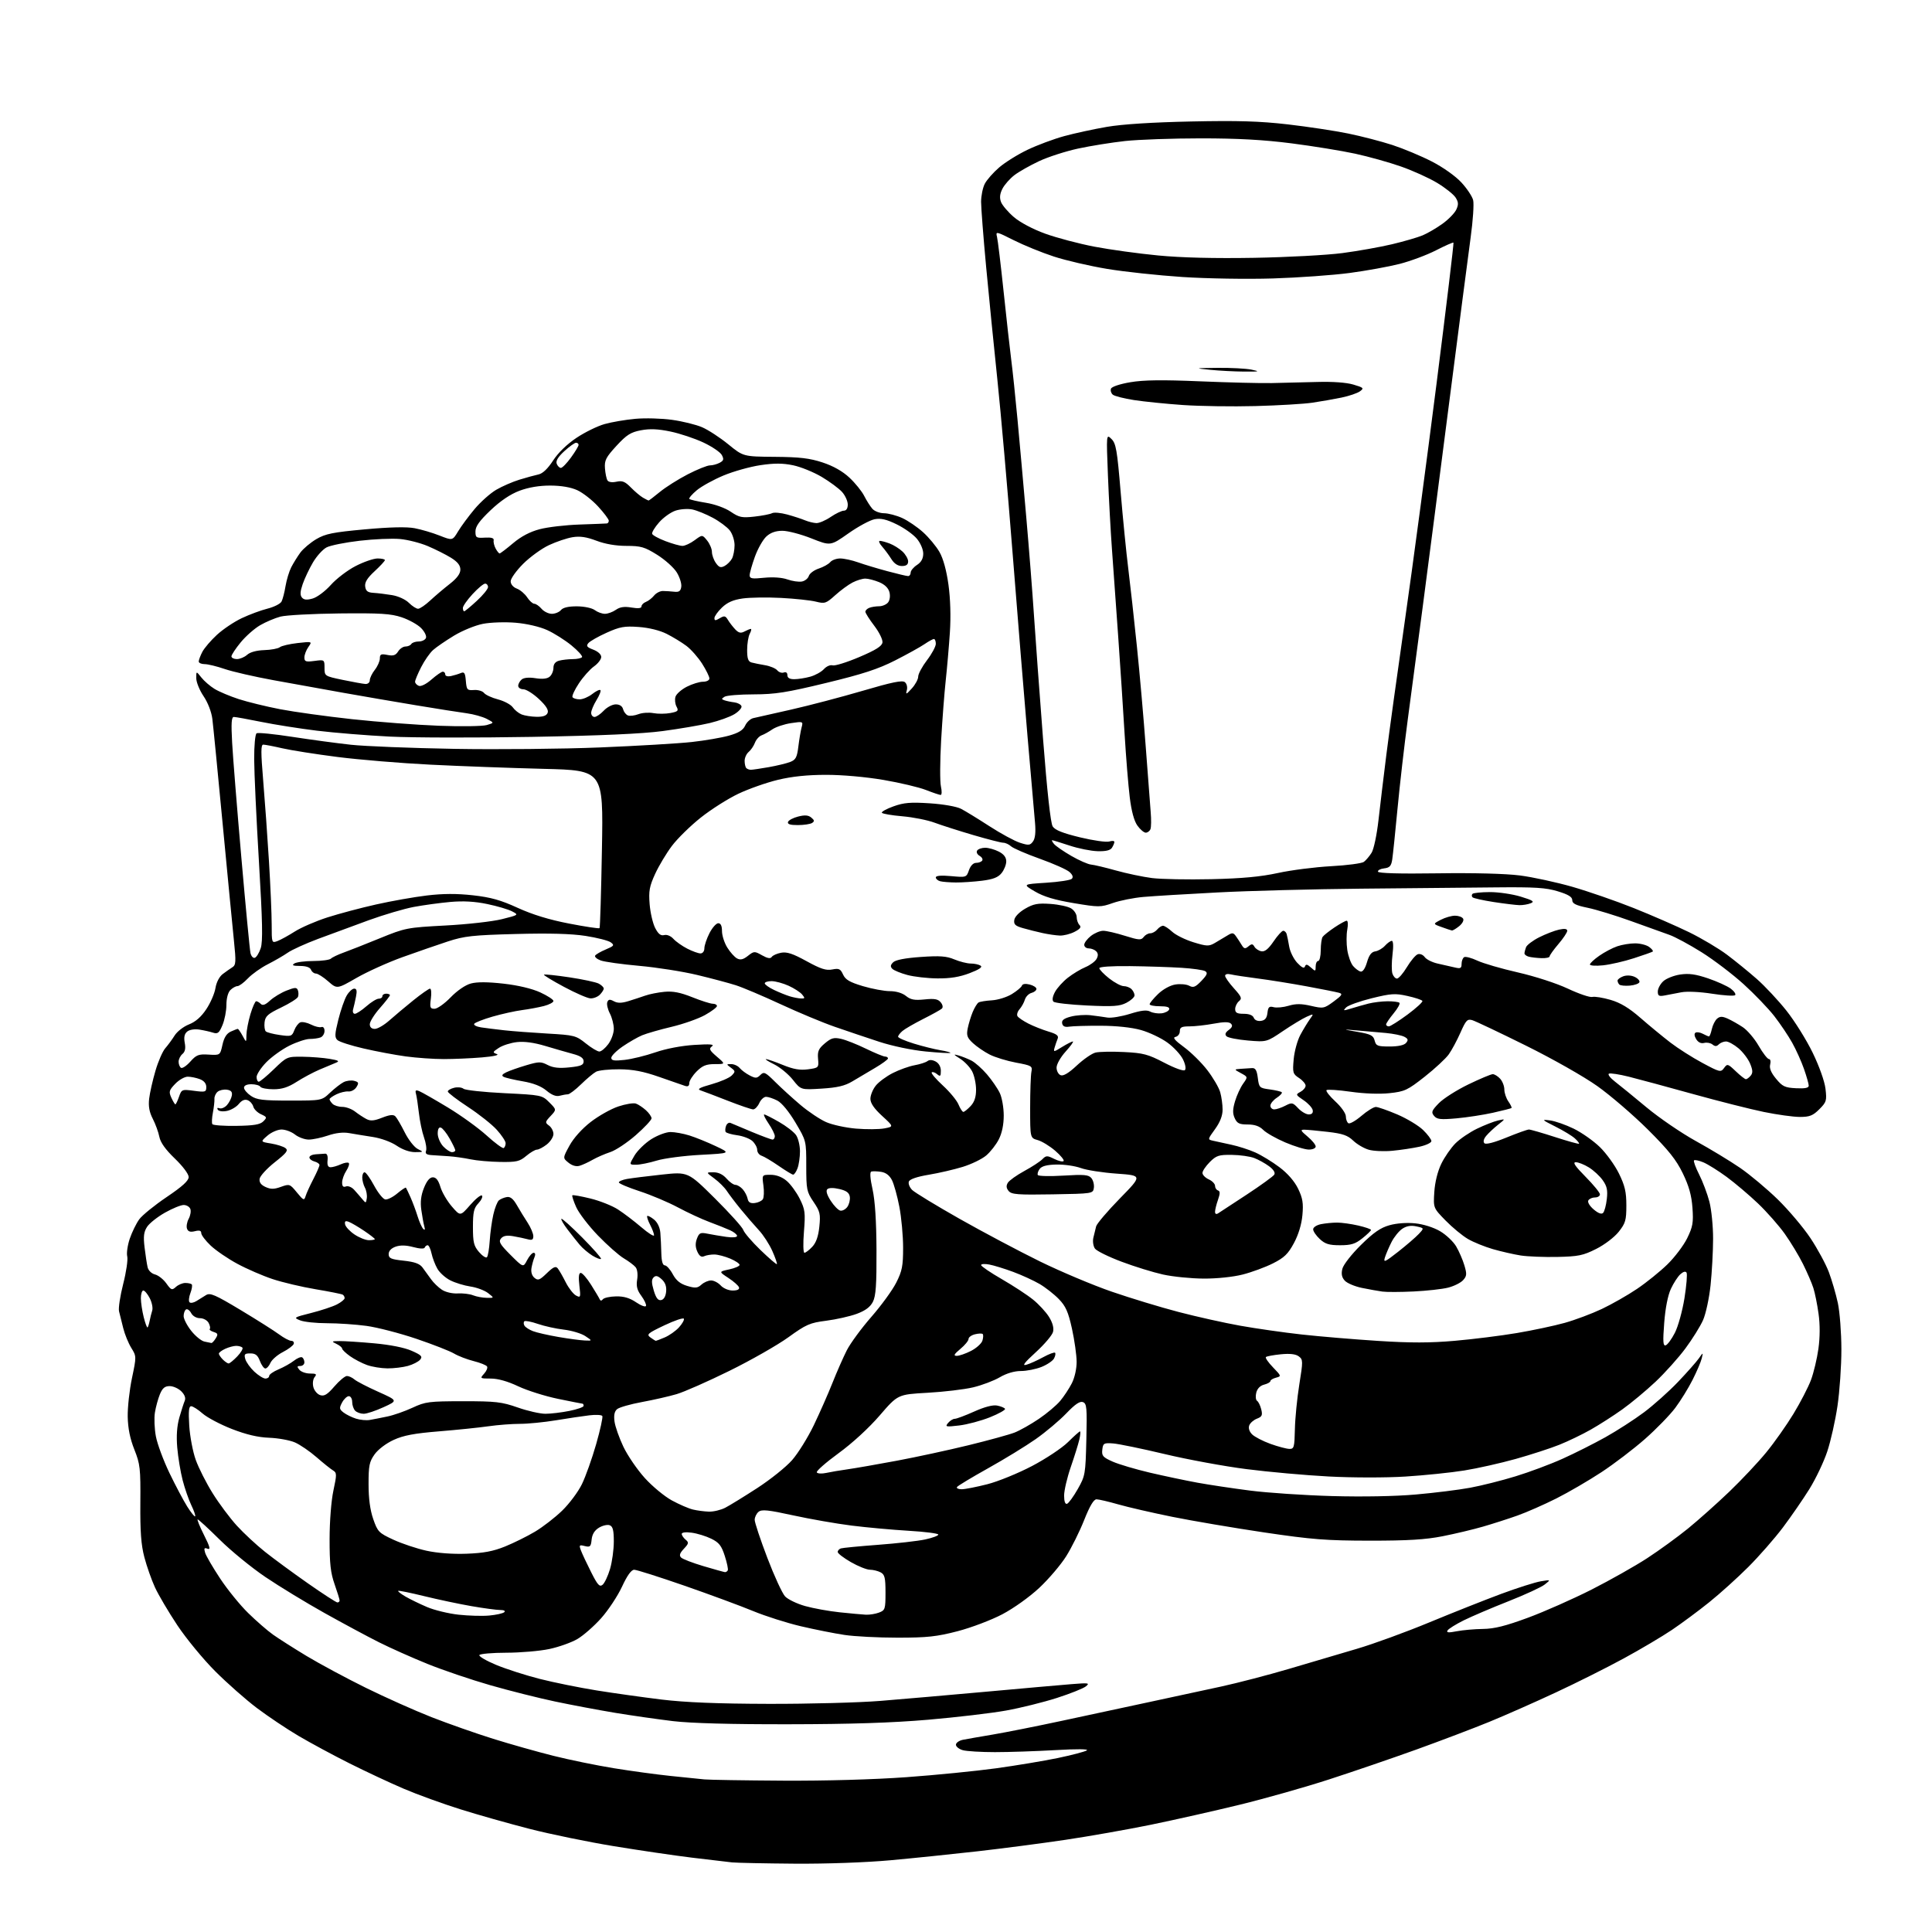 <?xml version="1.0" encoding="UTF-8" standalone="no"?>
<svg 
  version="1.1" 
  xmlns="http://www.w3.org/2000/svg" 
  xmlns:xlink="http://www.w3.org/1999/xlink" 
  xmlns:svg="http://www.w3.org/2000/svg"
  xmlns:rdf="http://www.w3.org/1999/02/22-rdf-syntax-ns#"
  xmlns:cc="http://creativecommons.org/ns#"
  xmlns:dc="http://purl.org/dc/elements/1.1/"
  viewBox="0 0 768 768"
  width="768"
  height="768"
>
<style>svg {background-color: white; }</style>"
<path stroke="none" fill="black" fill-rule="evenodd" d="M316.00,740.84C304.18,740.75 292.93,740.52 291.00,740.33C289.07,740.13 281.88,739.28 275.00,738.44C268.12,737.60 254.18,735.55 244.00,733.88C233.82,732.21 218.75,729.12 210.50,727.00C202.25,724.88 189.82,721.37 182.88,719.18C175.93,717.00 165.85,713.34 160.47,711.04C155.09,708.74 145.41,704.21 138.96,700.98C132.51,697.75 123.38,692.82 118.66,690.04C113.95,687.26 106.52,682.28 102.15,678.99C97.78,675.70 90.32,669.12 85.57,664.37C80.81,659.61 74.04,651.39 70.51,646.09C66.99,640.79 62.97,633.99 61.59,630.98C60.21,627.97 58.32,622.58 57.38,619.00C56.09,614.12 55.70,608.76 55.79,597.50C55.90,583.67 55.71,582.01 53.40,576.20C51.69,571.89 50.86,567.77 50.77,563.18C50.70,559.49 51.46,552.58 52.46,547.82C54.26,539.23 54.26,539.16 52.19,535.81C51.05,533.96 49.60,530.43 48.99,527.97C48.37,525.51 47.62,522.49 47.32,521.26C47.02,520.03 47.76,515.14 48.97,510.40C50.18,505.67 50.90,500.74 50.58,499.45C50.25,498.16 50.71,494.98 51.59,492.38C52.48,489.78 54.17,486.33 55.35,484.70C56.53,483.08 61.44,479.10 66.25,475.85C72.51,471.63 75.00,469.36 75.00,467.89C75.00,466.70 72.68,463.60 69.50,460.54C65.77,456.96 63.79,454.17 63.34,451.88C62.97,450.02 61.80,446.81 60.74,444.75C59.36,442.09 58.94,439.77 59.29,436.75C59.56,434.41 60.69,429.43 61.79,425.68C62.88,421.93 64.65,417.88 65.71,416.68C66.76,415.48 68.43,413.21 69.42,411.63C70.40,410.05 72.96,408.07 75.11,407.22C77.74,406.19 80.00,404.21 82.03,401.14C83.69,398.64 85.32,394.87 85.65,392.77C86.02,390.49 87.18,388.24 88.52,387.22C89.77,386.27 91.50,385.05 92.38,384.50C93.79,383.62 93.86,382.32 93.00,374.00C92.46,368.77 90.44,347.85 88.51,327.50C86.59,307.15 84.74,288.37 84.41,285.76C84.06,282.99 82.62,279.26 80.93,276.76C79.34,274.42 78.03,271.20 78.02,269.62C78.00,266.73 78.00,266.73 80.02,269.29C81.13,270.70 83.49,272.75 85.27,273.84C87.04,274.93 91.37,276.75 94.88,277.90C98.40,279.04 105.82,280.86 111.38,281.93C116.95,283.00 129.82,284.78 140.00,285.89C150.18,286.99 165.70,288.17 174.50,288.50C183.30,288.84 191.85,288.71 193.50,288.22C196.50,287.33 196.50,287.33 193.49,285.76C191.83,284.90 188.23,283.90 185.49,283.53C182.74,283.17 173.75,281.75 165.50,280.38C157.25,279.01 144.20,276.77 136.50,275.40C128.80,274.03 116.30,271.78 108.73,270.39C101.15,269.01 92.42,267.00 89.32,265.94C86.22,264.87 82.63,264.00 81.34,264.00C80.05,264.00 79.00,263.53 79.00,262.95C79.00,262.37 79.64,260.66 80.42,259.15C81.21,257.63 83.81,254.58 86.22,252.37C88.62,250.15 93.06,247.17 96.09,245.74C99.13,244.30 103.73,242.59 106.34,241.94C108.94,241.28 111.45,240.02 111.92,239.12C112.38,238.23 113.10,235.47 113.50,233.00C113.91,230.53 114.93,227.15 115.77,225.50C116.62,223.85 118.25,221.22 119.40,219.65C120.56,218.09 123.42,215.68 125.76,214.30C129.36,212.19 132.31,211.59 145.03,210.43C154.99,209.52 161.67,209.37 164.83,209.97C167.46,210.47 171.92,211.78 174.74,212.90C179.88,214.92 179.88,214.92 182.11,211.21C183.34,209.17 186.29,205.18 188.66,202.35C191.04,199.52 194.90,196.07 197.25,194.70C199.60,193.32 203.76,191.51 206.51,190.67C209.25,189.83 212.65,188.90 214.06,188.60C215.72,188.25 217.76,186.31 219.85,183.09C221.84,180.01 225.37,176.58 229.16,174.05C232.51,171.81 237.56,169.34 240.38,168.56C243.19,167.77 248.67,166.84 252.55,166.49C256.43,166.13 262.99,166.31 267.14,166.89C271.29,167.46 276.67,168.79 279.09,169.83C281.52,170.87 286.20,173.93 289.49,176.61C295.48,181.50 295.48,181.50 307.99,181.60C317.89,181.68 321.86,182.14 327.00,183.84C331.25,185.24 334.94,187.33 337.66,189.87C339.95,192.01 342.59,195.27 343.53,197.13C344.47,198.98 345.93,201.29 346.78,202.25C347.62,203.21 349.70,204.01 351.40,204.02C353.11,204.03 356.36,204.89 358.64,205.92C360.91,206.96 364.65,209.50 366.94,211.57C369.23,213.64 372.17,217.17 373.45,219.42C374.95,222.02 376.24,226.73 377.03,232.44C377.80,238.02 378.01,245.16 377.59,251.44C377.22,256.97 376.48,265.55 375.94,270.50C375.40,275.45 374.58,286.19 374.11,294.38C373.65,302.56 373.61,310.77 374.03,312.63C374.45,314.48 374.40,316.00 373.93,316.00C373.46,316.00 370.83,315.11 368.08,314.03C365.33,312.95 357.73,311.15 351.18,310.03C344.18,308.84 334.79,308.00 328.39,308.01C321.01,308.01 314.84,308.65 309.26,309.99C304.72,311.08 297.64,313.57 293.53,315.52C289.41,317.47 282.68,321.74 278.58,325.00C274.47,328.26 269.31,333.32 267.10,336.25C264.90,339.17 261.89,344.19 260.42,347.40C258.16,352.34 257.82,354.19 258.24,359.41C258.51,362.81 259.51,367.08 260.44,368.89C261.68,371.29 262.67,372.06 264.02,371.71C265.11,371.42 266.64,372.05 267.69,373.21C268.69,374.31 271.17,376.06 273.21,377.11C275.25,378.15 277.61,379.00 278.46,379.00C279.34,379.00 280.00,378.13 280.00,376.96C280.00,375.84 280.91,373.14 282.02,370.96C283.13,368.78 284.71,367.00 285.52,367.00C286.51,367.00 287.00,368.03 287.00,370.13C287.00,371.85 287.94,374.79 289.09,376.64C290.24,378.50 291.99,380.46 292.98,380.99C294.32,381.71 295.44,381.44 297.31,379.97C299.73,378.06 299.94,378.06 302.93,379.75C305.10,380.97 306.26,381.17 306.77,380.40C307.17,379.79 308.85,379.04 310.50,378.73C312.80,378.30 315.17,379.08 320.62,382.08C326.24,385.17 328.40,385.87 330.84,385.38C333.50,384.85 334.10,385.13 335.13,387.39C336.07,389.45 337.77,390.44 343.02,392.01C346.70,393.10 351.53,394.00 353.75,394.00C356.22,394.00 358.69,394.74 360.13,395.90C361.99,397.41 363.52,397.70 367.52,397.29C371.44,396.88 372.87,397.13 373.94,398.43C374.75,399.41 374.94,400.43 374.41,400.93C373.91,401.40 370.57,403.25 367.00,405.05C363.43,406.86 359.71,409.00 358.75,409.82C357.79,410.64 357.00,411.67 357.00,412.11C357.00,412.56 359.81,413.78 363.25,414.84C366.69,415.90 371.44,417.08 373.82,417.48C376.19,417.87 377.98,418.35 377.79,418.54C377.60,418.74 373.18,418.48 367.97,417.98C362.50,417.45 354.70,415.82 349.50,414.12C344.55,412.50 336.61,409.82 331.85,408.17C327.10,406.53 317.42,402.49 310.35,399.21C303.28,395.93 295.25,392.53 292.50,391.65C289.75,390.77 282.84,388.93 277.14,387.56C271.44,386.19 261.09,384.56 254.14,383.94C247.19,383.32 240.27,382.35 238.76,381.79C237.26,381.23 236.28,380.36 236.58,379.87C236.89,379.37 238.79,378.27 240.82,377.42C244.12,376.03 244.32,375.74 242.79,374.60C241.85,373.90 237.34,372.75 232.78,372.04C227.07,371.16 218.40,370.92 204.99,371.28C187.87,371.73 184.59,372.10 178.00,374.25C173.88,375.60 165.78,378.41 160.00,380.48C154.22,382.56 146.01,386.27 141.74,388.72C133.98,393.19 133.98,393.19 130.45,390.09C128.52,388.39 126.32,387.00 125.57,387.00C124.83,387.00 123.95,386.32 123.64,385.50C123.27,384.54 121.71,383.99 119.28,383.98C116.47,383.97 115.89,383.72 117.00,383.00C117.83,382.47 121.22,382.02 124.55,382.02C127.88,382.01 131.03,381.58 131.55,381.07C132.07,380.56 134.30,379.49 136.50,378.70C138.70,377.91 145.20,375.35 150.94,373.00C161.13,368.84 161.76,368.72 177.09,367.90C185.73,367.45 195.83,366.31 199.53,365.38C206.23,363.70 206.25,363.69 203.56,362.28C202.08,361.50 197.64,360.19 193.69,359.37C188.77,358.34 184.17,358.08 179.01,358.54C174.88,358.91 168.35,359.80 164.50,360.52C160.65,361.24 152.55,363.63 146.50,365.83C140.45,368.03 131.41,371.37 126.40,373.24C121.40,375.12 116.00,377.57 114.40,378.70C112.81,379.82 109.25,381.88 106.50,383.28C103.75,384.67 100.18,387.21 98.56,388.91C96.95,390.61 95.07,392.00 94.38,392.00C93.70,392.00 92.44,392.71 91.57,393.57C90.63,394.51 90.00,396.87 90.00,399.45C90.00,401.82 89.30,405.43 88.44,407.48C87.13,410.63 86.55,411.10 84.69,410.50C83.49,410.11 81.03,409.56 79.24,409.28C77.32,408.99 75.33,409.31 74.41,410.07C73.31,410.98 73.03,412.32 73.44,414.55C73.86,416.75 73.57,418.11 72.52,418.98C71.68,419.68 71.00,421.06 71.00,422.06C71.00,423.06 71.43,424.15 71.96,424.48C72.49,424.80 74.15,423.69 75.65,422.01C78.05,419.32 78.94,418.97 82.94,419.22C87.50,419.50 87.50,419.50 88.43,415.33C89.07,412.44 90.08,410.83 91.72,410.08C93.03,409.49 94.28,409.00 94.52,409.00C94.75,409.00 95.61,410.24 96.43,411.75C97.92,414.50 97.92,414.50 97.96,411.43C97.98,409.74 98.69,406.03 99.54,403.18C100.39,400.33 101.42,398.00 101.84,398.00C102.26,398.00 103.08,398.48 103.67,399.07C104.43,399.83 105.49,399.45 107.34,397.74C108.77,396.41 111.72,394.63 113.90,393.77C117.25,392.46 117.95,392.43 118.40,393.61C118.70,394.37 118.72,395.57 118.46,396.26C118.19,396.95 115.17,398.86 111.74,400.51C106.47,403.03 105.45,403.95 105.17,406.37C104.99,407.95 105.22,409.59 105.67,410.00C106.13,410.42 108.64,411.07 111.25,411.44C115.72,412.08 116.06,411.97 116.99,409.54C117.53,408.11 118.61,406.70 119.39,406.40C120.18,406.10 122.10,406.50 123.66,407.29C125.22,408.08 127.06,408.52 127.75,408.28C128.48,408.02 129.00,408.66 129.00,409.81C129.00,410.90 128.29,412.06 127.42,412.39C126.55,412.73 124.61,413.00 123.11,413.00C121.62,413.00 117.98,414.20 115.03,415.67C112.07,417.15 107.94,420.12 105.83,422.29C103.72,424.47 102.00,427.09 102.00,428.12C102.00,429.15 102.39,430.00 102.87,430.00C103.35,430.00 106.07,427.75 108.90,425.00C114.00,420.06 114.14,420.00 120.28,420.07C123.70,420.11 128.53,420.49 131.00,420.91C134.62,421.52 135.11,421.83 133.50,422.47C132.40,422.91 129.48,424.13 127.01,425.19C124.54,426.24 120.45,428.43 117.92,430.05C114.53,432.22 112.11,433.00 108.72,433.00C106.19,433.00 103.84,432.55 103.50,432.00C103.16,431.45 101.56,431.00 99.94,431.00C98.10,431.00 97.00,431.52 97.00,432.38C97.00,433.15 98.24,434.61 99.75,435.63C102.08,437.21 104.46,437.50 115.19,437.50C127.89,437.50 127.89,437.50 131.19,434.37C133.01,432.65 135.44,430.76 136.59,430.17C137.74,429.58 139.62,429.35 140.78,429.65C142.58,430.12 142.72,430.49 141.69,432.14C141.04,433.20 139.60,433.98 138.50,433.87C137.40,433.76 135.26,434.27 133.75,435.00C132.24,435.73 131.00,436.61 131.00,436.96C131.00,437.31 131.54,438.14 132.20,438.80C132.86,439.46 134.60,440.00 136.07,440.00C137.53,440.00 139.80,440.83 141.12,441.85C142.43,442.87 144.46,444.20 145.63,444.82C147.27,445.69 148.69,445.57 151.91,444.30C154.91,443.12 156.37,442.97 157.16,443.76C157.76,444.36 159.44,447.24 160.90,450.16C162.36,453.08 164.67,456.03 166.03,456.72C168.47,457.95 168.45,457.97 164.98,457.99C162.83,457.99 159.99,457.00 157.66,455.41C155.47,453.93 151.44,452.46 148.18,451.96C145.05,451.48 140.85,450.79 138.82,450.43C136.45,450.00 133.47,450.33 130.40,451.38C127.78,452.27 124.33,453.00 122.73,453.00C121.13,453.00 118.67,452.10 117.27,451.00C115.87,449.90 113.47,449.00 111.92,449.00C110.38,449.00 107.85,450.10 106.31,451.44C103.50,453.87 103.50,453.87 107.73,454.56C110.06,454.94 112.63,455.76 113.45,456.37C114.70,457.31 113.99,458.25 109.22,462.02C106.07,464.51 103.37,467.47 103.20,468.59C103.00,470.00 103.74,471.02 105.56,471.85C107.65,472.80 108.95,472.78 111.69,471.79C115.07,470.57 115.26,470.64 118.02,474.02C120.61,477.19 120.92,477.32 121.47,475.50C121.80,474.40 123.18,471.36 124.54,468.75C125.89,466.14 127.00,463.60 127.00,463.12C127.00,462.63 126.10,462.00 125.00,461.71C123.90,461.42 123.00,460.70 123.00,460.09C123.00,459.49 124.12,458.93 125.50,458.85C126.88,458.77 128.56,458.65 129.25,458.60C130.03,458.54 130.39,459.53 130.21,461.25C130.01,463.15 130.39,464.00 131.42,464.00C132.24,464.00 134.05,463.48 135.46,462.84C136.86,462.20 138.29,461.96 138.64,462.31C138.99,462.65 138.53,464.06 137.64,465.43C136.74,466.81 136.00,468.89 136.00,470.07C136.00,471.58 136.45,472.04 137.52,471.63C138.37,471.31 139.82,471.90 140.77,472.95C141.72,474.00 143.18,475.67 144.00,476.66C145.43,478.38 145.51,478.36 145.81,476.28C145.98,475.08 145.65,473.21 145.06,472.12C144.48,471.03 144.00,469.20 144.00,468.07C144.00,466.93 144.42,466.00 144.94,466.00C145.45,466.00 147.14,468.36 148.69,471.24C150.23,474.12 152.23,476.62 153.12,476.79C154.01,476.96 156.16,475.89 157.91,474.42C159.66,472.95 161.21,471.92 161.37,472.13C161.52,472.33 162.35,474.07 163.21,476.00C164.06,477.93 165.32,481.30 166.00,483.50C166.68,485.70 167.69,487.95 168.23,488.50C168.89,489.16 169.04,488.83 168.67,487.50C168.36,486.40 167.83,483.46 167.48,480.97C167.03,477.79 167.34,475.18 168.53,472.22C169.66,469.39 170.83,468.00 172.07,468.00C173.35,468.00 174.27,469.18 175.07,471.83C175.70,473.94 177.74,477.42 179.60,479.58C182.98,483.50 182.98,483.50 186.91,479.00C189.07,476.53 191.17,474.84 191.59,475.25C192.00,475.67 191.36,477.05 190.17,478.32C188.36,480.24 188.00,481.82 188.00,487.76C188.00,493.86 188.35,495.29 190.41,497.69C191.74,499.24 193.16,500.17 193.56,499.77C193.97,499.37 194.46,496.44 194.67,493.27C194.87,490.10 195.52,485.38 196.11,482.80C196.69,480.21 197.70,477.67 198.34,477.14C198.98,476.62 200.38,476.03 201.46,475.85C202.85,475.60 204.02,476.54 205.46,479.06C206.58,481.02 208.51,484.17 209.75,486.06C210.98,487.95 211.99,490.34 212.00,491.37C212.00,492.82 211.50,493.10 209.75,492.62C208.51,492.28 205.90,491.73 203.95,491.40C201.44,490.98 200.04,491.25 199.16,492.31C198.11,493.57 198.74,494.64 202.95,498.86C208.00,503.90 208.00,503.90 209.52,500.95C210.36,499.33 211.54,498.00 212.13,498.00C212.78,498.00 212.91,498.70 212.47,499.75C212.05,500.71 211.52,502.65 211.27,504.06C211.00,505.64 211.45,507.13 212.46,507.96C213.86,509.13 214.53,508.88 217.38,506.11C219.97,503.60 220.91,503.19 221.72,504.21C222.29,504.92 223.71,507.40 224.88,509.72C226.05,512.04 227.88,514.40 228.96,514.98C230.80,515.96 230.88,515.75 230.31,511.01C229.91,507.59 230.08,506.00 230.86,506.00C231.48,506.00 233.34,508.14 234.98,510.75C236.62,513.36 238.16,515.95 238.40,516.50C238.69,517.15 239.13,517.14 239.67,516.46C240.13,515.89 242.48,515.38 244.89,515.33C247.99,515.27 250.33,515.96 252.87,517.69C254.84,519.03 256.61,519.67 256.80,519.11C256.98,518.55 256.14,516.76 254.93,515.11C253.26,512.86 252.86,511.28 253.28,508.65C253.61,506.63 253.35,504.57 252.67,503.74C252.03,502.95 249.91,501.36 247.96,500.20C246.02,499.05 241.40,494.97 237.70,491.14C234.00,487.31 230.11,482.23 229.05,479.86C227.99,477.49 227.30,475.37 227.51,475.15C227.73,474.94 230.97,475.51 234.71,476.43C238.45,477.34 243.39,479.31 245.68,480.80C247.98,482.28 252.14,485.45 254.93,487.84C257.72,490.23 260.00,491.67 260.00,491.04C260.00,490.41 259.29,488.53 258.43,486.86C257.56,485.18 257.05,483.62 257.28,483.38C257.52,483.14 258.73,483.77 259.97,484.77C261.35,485.89 262.32,487.92 262.50,490.05C262.65,491.95 262.83,495.64 262.89,498.25C262.96,501.37 263.44,503.00 264.27,503.00C264.97,503.00 266.40,504.58 267.43,506.51C268.79,509.03 270.40,510.34 273.16,511.17C276.41,512.14 277.28,512.06 278.83,510.66C279.83,509.75 281.56,509.00 282.67,509.00C283.78,509.00 285.50,509.90 286.50,511.00C287.53,512.13 289.58,513.00 291.24,513.00C293.13,513.00 294.02,512.56 293.77,511.75C293.55,511.06 291.65,509.38 289.54,508.00C285.72,505.50 285.72,505.50 289.86,504.61C292.14,504.12 294.00,503.31 294.00,502.81C294.00,502.31 292.31,501.18 290.25,500.31C288.19,499.44 285.38,498.70 284.00,498.68C282.62,498.66 280.79,498.96 279.93,499.36C278.82,499.86 278.01,499.33 277.20,497.54C276.40,495.78 276.35,494.21 277.04,492.38C277.92,490.07 278.43,489.84 281.27,490.42C283.05,490.78 286.41,491.35 288.75,491.68C291.25,492.03 293.00,491.87 293.00,491.30C293.00,490.76 291.76,489.75 290.25,489.06C288.74,488.37 285.02,486.88 282.00,485.76C278.98,484.64 273.35,482.03 269.50,479.97C265.65,477.91 258.79,475.01 254.25,473.53C249.71,472.05 246.00,470.47 246.00,470.03C246.00,469.59 247.46,468.96 249.25,468.65C251.04,468.33 257.23,467.56 263.00,466.93C273.50,465.79 273.50,465.79 284.18,476.38C290.05,482.21 295.14,487.86 295.48,488.95C295.83,490.03 298.89,493.60 302.29,496.89C305.69,500.17 308.63,502.71 308.82,502.51C309.01,502.32 308.21,499.99 307.03,497.33C305.86,494.67 303.44,490.93 301.64,489.00C299.85,487.07 296.61,483.32 294.44,480.67C292.27,478.01 289.78,474.72 288.89,473.37C288.00,472.02 285.78,469.81 283.94,468.46C280.61,466.00 280.61,466.00 283.63,466.00C285.59,466.00 287.39,466.87 288.81,468.50C290.01,469.88 291.60,471.00 292.34,471.00C293.08,471.00 294.39,471.79 295.24,472.75C296.10,473.71 296.97,475.40 297.19,476.50C297.47,477.94 298.26,478.42 300.00,478.23C301.33,478.07 302.78,477.40 303.23,476.73C303.69,476.05 303.79,473.59 303.47,471.25C302.88,467.00 302.88,467.00 306.36,467.00C308.58,467.00 310.88,467.87 312.69,469.40C314.26,470.71 316.60,473.92 317.90,476.51C320.03,480.78 320.19,482.03 319.58,489.62C319.20,494.28 319.29,498.00 319.77,498.00C320.26,498.00 321.66,496.93 322.89,495.62C324.42,493.99 325.30,491.49 325.70,487.63C326.22,482.59 325.99,481.59 323.39,477.76C320.68,473.76 320.50,472.88 320.50,463.49C320.50,453.48 320.50,453.47 316.21,446.24C313.61,441.87 310.77,438.41 309.01,437.50C307.41,436.68 305.39,436.00 304.53,436.00C303.66,436.00 302.44,437.12 301.82,438.50C301.19,439.88 300.10,441.00 299.39,441.00C298.68,441.00 294.14,439.45 289.30,437.56C284.46,435.66 279.60,433.81 278.50,433.45C277.00,432.95 278.08,432.34 282.85,431.01C286.34,430.03 289.94,428.47 290.85,427.55C292.38,426.00 292.36,425.78 290.56,424.44C288.65,423.03 288.65,423.00 290.69,423.00C291.82,423.00 293.34,423.70 294.05,424.57C294.77,425.43 296.55,426.75 298.02,427.51C300.33,428.71 300.89,428.68 302.25,427.33C303.66,425.91 304.22,426.17 308.20,430.13C310.61,432.53 315.15,436.66 318.28,439.30C321.41,441.94 325.96,444.98 328.39,446.05C330.82,447.13 336.17,448.29 340.27,448.64C344.38,448.99 349.44,448.95 351.52,448.56C355.30,447.85 355.30,447.85 350.65,443.59C347.47,440.67 346.00,438.52 346.00,436.79C346.00,435.41 346.94,433.07 348.10,431.60C349.25,430.13 352.32,427.86 354.90,426.55C357.49,425.24 361.39,423.84 363.56,423.45C365.72,423.06 368.03,422.32 368.69,421.80C369.44,421.21 370.63,421.27 371.94,421.97C373.20,422.64 374.00,424.07 374.00,425.66C374.00,427.86 373.77,428.06 372.48,426.98C371.64,426.28 370.69,425.98 370.37,426.30C370.04,426.62 372.04,428.96 374.79,431.50C377.55,434.04 380.36,437.44 381.02,439.06C381.69,440.68 382.56,442.00 382.95,442.00C383.33,442.00 384.63,440.96 385.83,439.69C387.35,438.06 388.00,436.11 388.00,433.14C388.00,430.81 387.30,427.55 386.45,425.91C385.60,424.26 383.46,422.00 381.70,420.88C378.96,419.14 378.86,418.95 381.00,419.55C382.38,419.94 384.69,420.86 386.15,421.60C387.61,422.34 390.39,424.81 392.34,427.08C394.28,429.35 396.58,432.69 397.44,434.51C398.30,436.32 399.00,440.34 399.00,443.44C399.00,447.06 398.30,450.45 397.04,452.91C395.97,455.02 393.70,457.92 392.00,459.35C390.30,460.78 386.12,462.80 382.70,463.85C379.29,464.90 373.21,466.31 369.18,466.98C364.51,467.76 361.65,468.74 361.29,469.69C360.98,470.50 361.57,472.01 362.61,473.04C363.65,474.06 372.11,479.21 381.41,484.48C390.72,489.75 405.12,497.38 413.41,501.45C421.71,505.51 434.57,510.93 442.00,513.48C449.43,516.04 461.35,519.66 468.50,521.53C475.65,523.40 486.68,525.86 493.00,526.99C499.32,528.12 510.35,529.70 517.50,530.49C524.65,531.28 538.29,532.42 547.81,533.03C560.72,533.86 568.49,533.85 578.31,532.99C585.57,532.36 596.67,530.97 603.00,529.90C609.33,528.83 617.88,527.01 622.00,525.86C626.12,524.71 632.77,522.22 636.76,520.33C640.75,518.44 647.05,514.85 650.76,512.34C654.47,509.84 659.88,505.47 662.79,502.64C665.70,499.81 669.25,495.12 670.68,492.22C672.91,487.65 673.20,486.02 672.78,480.14C672.42,475.17 671.39,471.48 668.94,466.42C666.32,461.02 663.28,457.20 655.04,449.00C649.23,443.23 640.21,435.47 634.99,431.76C629.61,427.94 617.27,420.94 606.50,415.61C596.05,410.43 586.49,405.90 585.27,405.54C583.30,404.95 582.73,405.55 580.55,410.49C579.18,413.57 577.10,417.46 575.91,419.12C574.73,420.79 570.42,424.78 566.34,428.00C559.50,433.39 558.40,433.90 552.35,434.55C548.38,434.98 542.24,434.75 536.87,433.98C531.97,433.28 527.67,433.00 527.31,433.35C526.96,433.71 528.54,435.73 530.83,437.85C533.17,440.00 535.00,442.61 535.00,443.79C535.00,444.94 535.46,446.16 536.01,446.51C536.57,446.85 538.90,445.53 541.19,443.57C543.48,441.61 546.07,440.01 546.93,440.03C547.79,440.04 551.62,441.39 555.44,443.01C559.25,444.64 563.87,447.42 565.69,449.18C567.51,450.95 569.00,452.93 569.00,453.60C569.00,454.26 566.86,455.27 564.25,455.84C561.64,456.41 556.80,457.14 553.50,457.45C550.20,457.77 545.96,457.58 544.08,457.03C542.19,456.49 539.42,454.86 537.91,453.41C535.72,451.31 533.70,450.62 527.83,449.94C523.80,449.47 519.60,449.08 518.50,449.07C516.81,449.06 517.01,449.48 519.76,451.78C521.55,453.27 523.01,455.06 523.01,455.75C523.00,456.45 521.79,456.99 520.25,456.97C518.74,456.96 514.54,455.68 510.91,454.13C507.29,452.59 503.35,450.35 502.16,449.16C500.66,447.66 498.77,447.00 495.98,447.00C492.66,447.00 491.76,446.56 490.82,444.50C489.95,442.60 489.99,440.99 490.95,437.75C491.65,435.41 493.09,432.28 494.15,430.80C496.07,428.10 496.07,428.10 493.28,426.59C490.50,425.08 490.50,425.08 493.25,424.87C494.76,424.76 496.79,424.63 497.75,424.58C499.06,424.52 499.63,425.50 500.00,428.50C500.48,432.34 500.67,432.52 504.73,433.06C507.06,433.38 509.21,433.88 509.51,434.18C509.82,434.48 508.92,435.48 507.53,436.39C506.14,437.30 505.00,438.71 505.00,439.52C505.00,440.34 505.70,441.00 506.55,441.00C507.40,441.00 509.37,440.34 510.92,439.54C513.55,438.18 513.88,438.24 516.04,440.54C517.31,441.89 519.20,443.00 520.25,443.00C521.50,443.00 522.03,442.42 521.82,441.29C521.63,440.34 520.00,438.57 518.19,437.35C515.02,435.21 514.97,435.09 516.95,434.03C518.08,433.42 519.00,432.32 519.00,431.58C519.00,430.84 517.82,429.45 516.37,428.51C513.92,426.90 513.78,426.40 514.26,421.07C514.54,417.93 515.73,413.59 516.89,411.43C518.05,409.27 519.75,406.47 520.66,405.20C522.31,402.90 522.31,402.90 519.40,404.18C517.81,404.89 513.58,407.44 510.00,409.86C503.51,414.25 503.51,414.25 496.05,413.62C491.95,413.27 488.12,412.51 487.55,411.93C486.82,411.19 487.09,410.43 488.45,409.43C489.83,408.41 490.08,407.68 489.32,406.92C488.56,406.16 486.57,406.16 482.44,406.93C479.25,407.52 474.92,408.00 472.82,408.00C469.72,408.00 469.00,408.36 469.00,409.93C469.00,410.99 468.23,412.00 467.28,412.18C466.05,412.42 466.99,413.56 470.66,416.25C473.45,418.30 477.62,422.41 479.91,425.38C482.20,428.36 484.51,432.29 485.04,434.14C485.57,435.98 486.00,439.11 486.00,441.09C486.00,443.51 485.01,446.06 483.01,448.83C480.01,452.97 480.01,452.97 482.26,453.47C483.49,453.76 486.74,454.46 489.48,455.05C492.22,455.63 496.48,457.00 498.94,458.09C501.40,459.18 505.74,461.83 508.59,463.98C511.88,466.46 514.59,469.58 516.02,472.53C517.84,476.30 518.16,478.27 517.73,483.02C517.40,486.72 516.16,490.79 514.35,494.16C512.02,498.49 510.50,499.95 506.00,502.22C502.98,503.74 497.57,505.73 494.00,506.64C490.21,507.61 483.75,508.29 478.50,508.26C473.55,508.24 466.28,507.51 462.35,506.65C458.42,505.78 451.00,503.49 445.85,501.55C440.71,499.62 435.95,497.28 435.27,496.35C434.60,495.43 434.30,493.51 434.61,492.09C434.93,490.66 435.43,488.60 435.73,487.50C436.03,486.40 440.28,481.40 445.19,476.38C454.11,467.27 454.11,467.27 443.93,466.54C438.33,466.15 431.89,465.14 429.62,464.31C427.36,463.48 423.02,462.86 420.00,462.92C416.19,463.00 414.13,463.54 413.28,464.67C412.61,465.56 412.29,466.66 412.56,467.10C412.84,467.55 417.44,467.65 422.80,467.32C430.94,466.82 432.74,466.98 433.84,468.31C434.56,469.18 435.01,470.93 434.83,472.19C434.50,474.48 434.36,474.50 418.39,474.77C404.59,475.01 402.09,474.82 400.95,473.44C400.00,472.29 399.91,471.36 400.63,470.17C401.20,469.25 404.14,467.15 407.17,465.50C410.21,463.85 413.43,461.75 414.34,460.82C415.84,459.30 416.27,459.29 419.06,460.68C420.75,461.52 422.42,461.91 422.79,461.54C423.15,461.18 421.66,459.34 419.48,457.46C417.29,455.57 414.15,453.66 412.50,453.20C409.50,452.37 409.50,452.37 409.50,440.43C409.50,433.87 409.73,427.41 410.00,426.07C410.47,423.78 410.12,423.57 403.88,422.41C400.24,421.73 395.52,420.28 393.38,419.19C391.25,418.10 388.27,416.06 386.76,414.66C384.46,412.53 384.13,411.59 384.68,408.81C385.04,406.99 385.93,404.07 386.65,402.32C387.38,400.57 388.42,398.86 388.98,398.51C389.53,398.17 391.93,397.78 394.31,397.64C396.70,397.50 400.27,396.38 402.25,395.15C404.24,393.93 406.03,392.42 406.23,391.80C406.46,391.11 407.64,390.94 409.30,391.36C410.79,391.73 412.00,392.52 412.00,393.11C412.00,393.70 411.11,394.42 410.03,394.70C408.95,394.98 407.77,396.18 407.41,397.36C407.06,398.54 406.10,400.26 405.28,401.19C404.47,402.11 404.10,403.36 404.47,403.95C404.84,404.54 406.79,405.87 408.82,406.90C410.84,407.93 414.43,409.35 416.79,410.06C420.07,411.04 420.93,411.71 420.43,412.92C420.07,413.79 419.53,415.37 419.22,416.43C418.70,418.27 418.85,418.26 422.20,416.18C424.15,414.98 426.07,414.00 426.48,414.00C426.90,414.00 425.61,415.80 423.62,418.00C421.59,420.25 420.00,423.05 420.00,424.40C420.00,425.71 420.73,427.07 421.63,427.41C422.71,427.83 424.85,426.55 428.04,423.56C430.67,421.10 434.01,418.78 435.46,418.42C436.91,418.06 442.01,417.96 446.80,418.20C454.48,418.58 456.36,419.08 462.82,422.45C467.04,424.65 470.51,425.89 471.02,425.38C471.53,424.87 471.21,423.07 470.26,421.13C469.36,419.27 466.58,416.26 464.06,414.44C461.55,412.62 456.82,410.37 453.54,409.45C449.82,408.41 443.79,407.77 437.54,407.75C432.02,407.73 426.39,407.89 425.03,408.11C423.31,408.38 422.46,407.99 422.22,406.81C421.97,405.57 422.91,404.84 425.69,404.11C427.78,403.56 431.30,403.32 433.50,403.57C435.70,403.83 438.74,404.25 440.24,404.50C441.75,404.74 445.77,404.08 449.16,403.03C453.64,401.63 455.85,401.38 457.21,402.12C458.25,402.67 460.28,402.98 461.72,402.81C463.17,402.64 464.53,401.94 464.76,401.25C465.04,400.39 463.90,400.00 461.08,400.00C458.84,400.00 457.00,399.64 457.00,399.20C457.00,398.75 458.50,396.94 460.33,395.16C462.28,393.27 465.14,391.69 467.20,391.36C469.14,391.04 471.62,391.26 472.72,391.85C474.37,392.73 475.19,392.41 477.59,389.91C479.85,387.54 480.17,386.73 479.10,386.06C478.34,385.59 474.08,384.99 469.61,384.71C465.15,384.43 455.99,384.13 449.25,384.05C441.92,383.96 437.00,384.29 437.00,384.86C437.00,385.40 438.75,387.22 440.89,388.92C443.04,390.61 445.65,392.00 446.69,392.00C447.74,392.00 449.14,392.54 449.80,393.20C450.46,393.86 451.00,394.97 451.00,395.67C451.00,396.38 449.55,397.70 447.78,398.62C445.07,400.02 442.56,400.19 432.13,399.70C425.30,399.37 419.29,398.69 418.77,398.17C418.18,397.58 418.40,396.15 419.35,394.36C420.18,392.79 422.48,390.24 424.45,388.69C426.43,387.14 429.59,385.23 431.49,384.44C433.38,383.65 435.37,382.17 435.92,381.15C436.60,379.88 436.55,378.95 435.75,378.15C435.12,377.52 433.79,377.00 432.80,377.00C431.81,377.00 431.00,376.36 431.00,375.57C431.00,374.79 432.19,373.21 433.63,372.07C435.08,370.93 437.29,370.00 438.55,370.00C439.80,370.00 443.67,370.89 447.16,371.99C452.72,373.73 453.64,373.79 454.61,372.49C455.22,371.67 456.40,371.00 457.24,371.00C458.07,371.00 459.32,370.33 460.00,369.50C460.68,368.68 461.73,368.00 462.32,368.00C462.91,368.00 464.54,369.07 465.95,370.37C467.35,371.68 471.15,373.56 474.40,374.56C479.71,376.19 480.55,376.22 482.90,374.86C484.33,374.03 486.54,372.71 487.81,371.93C489.85,370.67 490.26,370.69 491.31,372.16C491.96,373.08 493.00,374.65 493.60,375.66C494.53,377.19 494.96,377.27 496.27,376.19C497.57,375.11 497.98,375.14 498.67,376.35C499.13,377.15 500.37,377.96 501.43,378.15C502.79,378.40 504.22,377.23 506.25,374.25C507.83,371.91 509.57,370.00 510.10,370.00C510.63,370.00 511.24,370.56 511.45,371.25C511.67,371.94 512.12,374.19 512.47,376.25C512.81,378.31 514.26,381.23 515.69,382.75C517.48,384.65 518.42,385.10 518.74,384.19C519.10,383.18 519.64,383.27 521.10,384.59C522.91,386.23 523.00,386.21 523.00,384.15C523.00,382.97 523.45,382.00 524.00,382.00C524.55,382.00 525.01,380.09 525.02,377.75C525.02,375.41 525.36,373.02 525.77,372.42C526.17,371.83 528.29,370.14 530.48,368.67C532.67,367.20 534.86,366.00 535.34,366.00C535.83,366.00 535.92,367.60 535.56,369.55C535.19,371.50 535.19,375.11 535.56,377.58C535.94,380.05 536.97,382.94 537.87,383.99C538.77,385.05 540.12,386.05 540.87,386.21C541.72,386.39 542.68,384.98 543.40,382.50C544.22,379.66 545.17,378.41 546.67,378.19C547.84,378.03 549.58,377.01 550.55,375.94C551.52,374.87 552.74,374.00 553.27,374.00C553.85,374.00 553.96,376.17 553.54,379.49C553.17,382.51 553.15,385.88 553.50,386.99C553.85,388.10 554.67,389.00 555.32,389.00C555.98,389.00 557.75,386.96 559.25,384.47C560.75,381.98 562.69,379.67 563.54,379.35C564.42,379.01 565.64,379.49 566.36,380.47C567.05,381.42 569.39,382.58 571.56,383.05C573.73,383.53 576.74,384.21 578.25,384.57C580.57,385.13 581.00,384.91 581.00,383.18C581.00,382.04 581.45,380.84 582.01,380.49C582.57,380.15 584.93,380.77 587.26,381.86C589.59,382.96 596.86,385.07 603.41,386.56C610.20,388.11 618.73,390.88 623.27,393.01C627.65,395.07 632.01,396.55 632.96,396.30C633.90,396.05 637.16,396.57 640.20,397.46C644.13,398.60 647.56,400.66 652.11,404.63C655.62,407.69 660.98,412.10 664.00,414.43C667.02,416.75 672.76,420.40 676.74,422.53C683.66,426.24 684.04,426.33 685.34,424.55C686.63,422.78 686.85,422.84 690.00,425.85C691.81,427.58 693.62,429.00 694.03,429.00C694.43,429.00 695.28,428.36 695.93,427.59C696.83,426.50 696.77,425.40 695.69,422.79C694.91,420.93 692.83,418.19 691.06,416.70C689.29,415.22 687.07,414.00 686.12,414.00C685.18,414.00 683.88,414.52 683.24,415.16C682.39,416.01 681.73,416.02 680.74,415.20C680.00,414.59 678.52,414.31 677.45,414.58C676.20,414.91 675.06,414.37 674.27,413.09C673.52,411.87 673.41,410.86 674.00,410.50C674.53,410.17 675.84,410.38 676.91,410.95C677.99,411.53 679.09,412.00 679.35,412.00C679.62,412.00 680.13,410.68 680.48,409.07C680.84,407.46 681.79,405.59 682.59,404.92C683.74,403.97 684.64,403.97 686.78,404.92C688.28,405.59 690.98,407.12 692.79,408.32C694.60,409.52 697.45,412.86 699.11,415.75C700.78,418.64 702.62,421.00 703.19,421.00C703.77,421.00 703.98,421.97 703.67,423.15C703.28,424.63 704.02,426.42 706.01,428.82C708.54,431.90 709.54,432.37 713.95,432.59C717.50,432.77 719.00,432.47 719.00,431.58C719.00,430.88 718.15,427.88 717.11,424.91C716.07,421.93 713.96,417.25 712.42,414.50C710.89,411.75 707.70,407.00 705.33,403.95C702.96,400.90 697.46,395.17 693.11,391.22C688.76,387.28 681.26,381.57 676.43,378.54C671.61,375.52 665.83,372.39 663.58,371.61C661.34,370.82 654.51,368.37 648.41,366.16C642.30,363.95 634.54,361.57 631.16,360.87C626.41,359.89 625.00,359.19 625.00,357.83C625.00,356.54 623.43,355.58 619.25,354.31C614.52,352.86 610.14,352.59 594.50,352.75C584.05,352.86 559.98,353.09 541.00,353.26C522.02,353.44 496.38,354.11 484.00,354.76C471.62,355.40 458.35,356.21 454.50,356.55C450.65,356.89 445.20,357.97 442.39,358.96C437.49,360.68 436.83,360.68 426.78,359.00C419.27,357.75 414.89,356.43 411.39,354.37C406.50,351.50 406.50,351.50 415.79,350.91C420.89,350.59 425.52,349.88 426.06,349.34C426.71,348.69 426.40,347.76 425.14,346.63C424.09,345.68 418.80,343.32 413.37,341.38C407.94,339.44 402.79,337.21 401.92,336.43C401.05,335.64 399.66,335.00 398.82,335.00C397.98,335.00 392.62,333.63 386.90,331.95C381.18,330.27 374.25,328.05 371.50,327.03C368.75,326.00 363.02,324.86 358.76,324.49C354.50,324.13 350.81,323.50 350.56,323.09C350.31,322.69 352.38,321.54 355.17,320.54C359.31,319.05 361.95,318.83 369.62,319.33C375.00,319.68 380.28,320.61 382.02,321.51C383.69,322.37 388.75,325.47 393.27,328.40C397.80,331.33 403.26,334.30 405.42,335.00C408.90,336.13 409.48,336.07 410.64,334.48C411.50,333.29 411.77,330.84 411.44,327.10C411.16,324.02 409.83,308.68 408.48,293.00C407.14,277.32 404.44,244.25 402.49,219.50C400.55,194.75 397.84,163.93 396.48,151.00C395.12,138.07 393.10,117.84 392.00,106.04C390.90,94.23 390.00,82.62 390.00,80.24C390.00,77.85 390.66,74.62 391.47,73.05C392.28,71.48 394.87,68.55 397.22,66.53C399.58,64.51 404.65,61.35 408.50,59.52C412.35,57.68 418.88,55.25 423.00,54.12C427.12,52.99 434.77,51.33 440.00,50.43C446.11,49.38 458.08,48.61 473.50,48.29C492.10,47.90 500.74,48.16 511.90,49.44C519.83,50.36 530.63,51.99 535.90,53.07C541.18,54.15 549.10,56.21 553.50,57.64C557.90,59.08 564.97,62.03 569.20,64.21C573.64,66.49 578.61,70.02 580.92,72.53C583.13,74.92 585.23,78.08 585.60,79.56C585.97,81.03 585.53,87.69 584.61,94.36C583.70,101.04 579.82,130.80 576.01,160.50C572.19,190.20 567.50,226.43 565.58,241.00C563.66,255.57 560.97,275.82 559.61,286.00C558.25,296.18 556.41,312.15 555.53,321.50C554.65,330.85 553.70,339.93 553.43,341.69C553.03,344.26 552.41,344.93 550.22,345.19C548.72,345.36 547.62,345.95 547.76,346.50C547.92,347.14 556.38,347.38 571.46,347.16C585.92,346.95 598.46,347.28 604.20,348.01C609.31,348.67 618.67,350.70 625.00,352.51C631.33,354.33 642.32,358.13 649.43,360.97C656.54,363.81 666.44,368.13 671.43,370.56C676.42,373.00 683.20,377.03 686.50,379.51C689.80,381.99 695.14,386.33 698.37,389.17C701.59,392.00 706.89,397.67 710.14,401.76C713.39,405.85 718.08,413.36 720.56,418.46C723.19,423.87 725.31,429.83 725.66,432.80C726.22,437.52 726.04,438.11 723.21,440.94C720.67,443.48 719.36,444.00 715.48,444.00C712.92,444.00 706.47,443.11 701.16,442.02C695.85,440.93 683.17,437.72 673.00,434.90C662.83,432.08 651.35,428.97 647.50,428.01C643.65,427.04 640.07,426.50 639.55,426.81C639.03,427.11 640.10,428.52 641.94,429.93C643.78,431.34 649.44,435.96 654.52,440.19C659.60,444.42 668.42,450.44 674.13,453.59C679.83,456.73 687.74,461.52 691.69,464.23C695.65,466.95 702.41,472.62 706.73,476.83C711.04,481.05 716.88,487.96 719.70,492.20C722.51,496.43 725.80,502.50 727.00,505.70C728.20,508.89 729.81,514.42 730.58,518.00C731.34,521.58 731.97,529.84 731.98,536.37C731.99,542.90 731.29,553.03 730.43,558.87C729.57,564.72 727.74,572.88 726.36,577.00C724.99,581.12 721.79,587.85 719.25,591.94C716.70,596.03 711.95,602.92 708.69,607.25C705.43,611.57 699.27,618.61 694.99,622.89C690.71,627.17 683.73,633.47 679.47,636.89C675.22,640.32 668.53,645.27 664.62,647.91C660.70,650.55 652.10,655.64 645.50,659.23C638.90,662.83 626.75,668.92 618.50,672.76C610.25,676.61 598.33,681.88 592.00,684.47C585.67,687.06 572.62,692.01 563.00,695.48C553.38,698.94 537.77,704.29 528.32,707.35C518.88,710.42 502.90,714.94 492.82,717.40C482.75,719.86 466.85,723.44 457.50,725.36C448.15,727.27 432.85,729.97 423.50,731.36C414.15,732.75 398.40,734.81 388.50,735.93C378.60,737.05 363.07,738.65 354.00,739.48C344.35,740.36 328.58,740.93 316.00,740.84zM311.27,707.84C328.07,707.94 347.42,707.39 360.27,706.46C371.95,705.62 388.02,704.02 396.00,702.92C403.98,701.82 415.00,699.98 420.50,698.84C426.00,697.69 431.18,696.34 432.00,695.82C432.93,695.25 428.20,695.20 419.50,695.70C411.80,696.14 401.00,696.50 395.50,696.50C390.00,696.50 384.26,696.15 382.75,695.73C381.24,695.31 380.00,694.33 380.00,693.56C380.00,692.79 381.24,691.91 382.75,691.60C384.26,691.30 389.60,690.36 394.61,689.52C399.61,688.68 411.99,686.22 422.11,684.05C432.22,681.88 447.93,678.51 457.00,676.56C466.07,674.61 478.88,671.84 485.46,670.42C492.04,668.99 504.19,665.82 512.46,663.38C520.73,660.93 532.87,657.34 539.44,655.41C546.00,653.48 558.94,648.76 568.19,644.92C577.44,641.09 590.29,635.99 596.75,633.59C603.21,631.20 610.30,628.95 612.50,628.59C616.50,627.93 616.50,627.93 614.05,629.87C612.71,630.94 606.18,633.94 599.55,636.56C592.92,639.17 584.95,642.58 581.82,644.13C578.70,645.68 575.82,647.48 575.42,648.13C574.88,649.01 575.80,649.09 579.10,648.45C581.52,647.98 586.20,647.57 589.50,647.53C594.00,647.48 598.47,646.36 607.36,643.08C613.89,640.67 625.27,635.63 632.66,631.89C640.04,628.14 650.00,622.52 654.79,619.40C659.58,616.27 666.88,610.97 671.00,607.62C675.12,604.26 682.49,597.69 687.38,593.01C692.26,588.33 698.89,581.29 702.10,577.36C705.32,573.44 710.20,566.52 712.95,561.99C715.70,557.46 718.83,551.41 719.90,548.54C720.97,545.67 722.30,540.09 722.85,536.14C723.49,531.53 723.51,526.54 722.90,522.23C722.39,518.53 721.46,513.92 720.84,512.00C720.23,510.07 718.38,505.80 716.74,502.50C715.11,499.20 711.84,493.80 709.50,490.50C707.15,487.20 702.36,481.76 698.86,478.42C695.36,475.08 689.74,470.32 686.38,467.84C683.01,465.37 678.83,462.76 677.09,462.04C675.36,461.32 673.70,460.97 673.40,461.27C673.11,461.56 674.02,464.09 675.44,466.88C676.86,469.68 678.69,474.54 679.51,477.69C680.33,480.84 680.99,487.49 680.98,492.46C680.97,497.43 680.52,505.71 679.98,510.86C679.44,516.01 678.09,522.26 677.00,524.74C675.90,527.23 672.74,532.30 669.98,536.02C667.22,539.74 661.89,545.69 658.13,549.24C654.36,552.79 648.40,557.76 644.87,560.27C641.34,562.79 635.69,566.41 632.31,568.32C628.94,570.23 623.32,572.94 619.83,574.33C616.34,575.73 608.57,578.25 602.56,579.94C596.55,581.62 587.33,583.70 582.07,584.54C576.81,585.39 566.30,586.47 558.72,586.95C550.91,587.44 537.72,587.43 528.22,586.93C519.03,586.45 504.30,585.13 495.50,584.00C486.70,582.88 472.07,580.19 463.00,578.02C453.93,575.86 444.70,573.96 442.50,573.79C438.79,573.52 438.48,573.70 438.18,576.28C437.90,578.71 438.41,579.29 442.31,581.02C444.75,582.10 451.42,584.07 457.12,585.41C462.83,586.74 471.32,588.53 476.00,589.39C480.68,590.24 490.12,591.66 497.00,592.54C503.88,593.42 518.50,594.40 529.50,594.71C541.68,595.05 554.75,594.81 562.91,594.08C570.29,593.43 579.96,592.23 584.41,591.40C588.86,590.58 596.98,588.54 602.45,586.86C607.93,585.19 616.34,582.05 621.14,579.88C625.94,577.72 633.61,573.86 638.18,571.31C642.76,568.75 649.65,564.31 653.50,561.43C657.35,558.55 663.43,553.11 667.02,549.35C670.61,545.58 674.33,541.38 675.30,540.00C677.06,537.50 677.06,537.50 676.46,540.00C676.13,541.38 674.50,545.20 672.83,548.50C671.17,551.80 668.06,556.83 665.93,559.67C663.80,562.51 658.39,568.07 653.92,572.01C649.45,575.95 641.67,581.88 636.64,585.19C631.61,588.50 623.53,593.21 618.67,595.66C613.81,598.10 606.84,601.17 603.17,602.47C599.50,603.77 593.35,605.75 589.50,606.86C585.65,607.98 578.45,609.69 573.50,610.67C566.66,612.02 559.70,612.45 544.50,612.44C527.12,612.42 521.61,611.99 502.50,609.16C490.40,607.36 473.98,604.57 466.00,602.96C458.02,601.34 448.35,599.12 444.50,598.01C440.65,596.91 436.77,596.00 435.88,596.00C434.77,596.00 433.20,598.64 430.97,604.25C429.17,608.79 425.95,615.27 423.81,618.66C421.68,622.05 416.89,627.67 413.17,631.16C409.30,634.79 403.00,639.29 398.45,641.69C394.07,644.00 386.06,647.03 380.63,648.44C372.35,650.59 368.57,651.00 356.83,651.00C349.16,651.00 339.65,650.51 335.69,649.91C331.74,649.32 323.95,647.77 318.40,646.47C312.84,645.17 304.29,642.45 299.40,640.43C294.50,638.40 282.25,633.88 272.17,630.37C262.08,626.87 253.06,624.00 252.11,624.00C250.95,624.00 249.34,626.24 247.25,630.75C245.52,634.46 241.80,640.09 238.97,643.26C236.14,646.43 231.89,650.15 229.52,651.54C227.16,652.92 222.14,654.71 218.36,655.51C214.59,656.31 206.91,656.97 201.31,656.98C195.70,656.99 190.87,657.41 190.56,657.91C190.25,658.40 193.26,660.17 197.25,661.83C201.24,663.49 209.04,665.99 214.60,667.40C220.15,668.81 230.28,670.86 237.10,671.96C243.92,673.06 255.57,674.69 263.00,675.60C272.45,676.74 285.19,677.26 305.50,677.31C321.45,677.35 341.48,676.82 350.00,676.13C358.52,675.44 377.43,673.80 392.00,672.48C406.57,671.15 421.88,669.80 426.00,669.47C432.75,668.92 433.32,669.01 431.67,670.35C430.66,671.17 425.46,673.25 420.13,674.96C414.79,676.67 405.70,678.93 399.92,679.97C394.15,681.01 380.22,682.65 368.96,683.62C354.63,684.85 338.02,685.39 313.50,685.42C290.58,685.46 274.70,685.02 267.50,684.17C261.45,683.44 251.10,681.96 244.50,680.87C237.90,679.77 227.15,677.75 220.61,676.37C214.07,674.99 202.50,672.08 194.90,669.90C187.29,667.72 176.07,663.91 169.96,661.44C163.85,658.97 155.17,655.10 150.67,652.84C146.18,650.59 136.43,645.35 129.00,641.20C121.58,637.05 111.00,630.61 105.50,626.89C100.00,623.17 91.83,616.50 87.35,612.06C82.87,607.63 78.93,604.00 78.59,604.00C78.25,604.00 79.37,606.76 81.07,610.14C83.44,614.84 83.78,616.13 82.52,615.65C81.19,615.13 81.00,615.44 81.55,617.26C81.92,618.49 84.61,623.10 87.52,627.50C90.43,631.90 95.44,638.07 98.66,641.21C101.87,644.35 106.30,648.21 108.50,649.77C110.70,651.34 116.72,655.17 121.88,658.29C127.05,661.40 137.64,667.09 145.42,670.93C153.20,674.76 164.95,680.01 171.53,682.59C178.12,685.17 189.12,689.04 196.00,691.19C202.88,693.34 213.68,696.39 220.00,697.97C226.32,699.56 237.12,701.77 244.00,702.89C250.88,704.01 261.00,705.39 266.50,705.96C272.00,706.53 278.07,707.15 280.00,707.34C281.93,707.53 296.00,707.75 311.27,707.84zM194.50,642.20C197.25,641.95 199.93,641.35 200.45,640.87C201.01,640.36 200.35,640.00 198.83,640.00C197.42,640.00 192.27,639.31 187.38,638.46C182.50,637.61 174.03,635.82 168.57,634.48C163.10,633.14 158.47,632.20 158.27,632.39C158.08,632.59 159.40,633.61 161.21,634.67C163.02,635.72 166.86,637.59 169.75,638.82C172.63,640.05 178.26,641.42 182.25,641.86C186.24,642.30 191.75,642.46 194.50,642.20zM344.18,641.87C345.66,641.94 348.02,641.56 349.43,641.02C351.85,640.11 352.00,639.64 352.00,633.06C352.00,627.17 351.69,625.91 350.07,625.04C349.00,624.47 347.09,624.00 345.82,623.99C344.54,623.99 341.14,622.63 338.25,620.97C335.36,619.31 333.00,617.50 333.00,616.95C333.00,616.39 333.56,615.75 334.25,615.52C334.94,615.29 341.58,614.65 349.01,614.09C356.44,613.54 364.88,612.58 367.76,611.96C370.64,611.34 373.00,610.47 373.00,610.02C373.00,609.57 367.71,608.89 361.25,608.51C354.79,608.13 344.55,607.20 338.50,606.44C332.45,605.68 322.00,603.85 315.28,602.38C305.28,600.19 302.78,599.94 301.53,600.98C300.69,601.67 300.00,603.11 300.00,604.17C300.00,605.22 302.26,612.01 305.02,619.25C307.78,626.49 310.96,633.40 312.09,634.60C313.22,635.79 316.80,637.52 320.05,638.43C323.30,639.34 329.45,640.46 333.73,640.91C338.00,641.36 342.71,641.79 344.18,641.87zM134.12,637.00C134.61,637.00 135.00,636.65 135.00,636.22C135.00,635.78 134.10,632.87 133.00,629.74C131.41,625.22 131.00,621.52 131.02,611.77C131.03,604.71 131.67,596.53 132.54,592.50C133.92,586.06 133.90,585.42 132.36,584.50C131.44,583.95 128.50,581.59 125.81,579.25C123.13,576.91 119.26,574.27 117.22,573.38C115.17,572.50 110.58,571.66 107.00,571.53C102.50,571.36 97.94,570.28 92.16,568.04C87.58,566.25 82.35,563.49 80.53,561.89C78.72,560.30 76.68,559.00 75.99,559.00C75.06,559.00 74.87,560.97 75.23,566.75C75.50,571.01 76.66,577.13 77.82,580.35C78.98,583.57 81.99,589.53 84.53,593.59C87.06,597.66 91.39,603.45 94.14,606.47C96.90,609.49 101.94,614.17 105.34,616.87C108.74,619.58 116.41,625.21 122.38,629.39C128.36,633.58 133.64,637.00 134.12,637.00zM239.55,629.96C240.34,629.30 241.67,626.48 242.50,623.70C243.32,620.91 244.00,616.00 244.00,612.79C244.00,608.31 243.62,606.79 242.37,606.31C241.48,605.97 239.57,606.40 238.12,607.27C236.35,608.34 235.40,609.88 235.18,612.02C234.90,614.81 234.58,615.11 232.45,614.58C230.24,614.02 230.12,614.17 230.96,616.40C231.47,617.74 233.29,621.61 235.00,624.99C237.58,630.11 238.35,630.95 239.55,629.96zM288.19,624.95C288.57,624.98 289.07,624.66 289.30,624.25C289.54,623.84 289.00,621.25 288.11,618.50C286.79,614.39 285.82,613.17 282.71,611.65C280.63,610.63 277.14,609.56 274.96,609.27C272.61,608.95 271.00,609.15 271.00,609.75C271.00,610.30 271.69,611.33 272.53,612.03C273.89,613.16 273.81,613.57 271.85,615.66C270.21,617.41 269.92,618.32 270.75,619.15C271.36,619.76 275.39,621.31 279.68,622.58C283.98,623.85 287.81,624.92 288.19,624.95zM185.50,617.63C192.26,617.38 196.06,616.66 200.78,614.75C204.23,613.35 209.59,610.70 212.69,608.85C215.78,607.01 220.64,603.25 223.47,600.50C226.31,597.75 229.84,593.02 231.32,589.98C232.80,586.94 235.35,579.79 236.98,574.08C238.61,568.38 239.71,563.34 239.43,562.88C239.14,562.42 236.80,562.30 234.21,562.62C231.62,562.93 225.68,563.81 221.00,564.59C216.32,565.36 209.89,566.00 206.69,566.00C203.50,566.00 197.87,566.43 194.19,566.96C190.51,567.49 181.68,568.40 174.56,568.98C164.69,569.78 160.39,570.59 156.47,572.39C153.50,573.75 150.30,576.17 148.91,578.12C146.82,581.05 146.50,582.62 146.51,590.00C146.51,595.71 147.12,600.26 148.37,603.86C150.12,608.90 150.59,609.38 156.37,612.05C159.74,613.61 165.65,615.58 169.50,616.43C173.86,617.38 179.89,617.84 185.50,617.63zM77.57,602.77C77.80,602.54 77.13,600.57 76.08,598.40C75.03,596.23 73.47,591.74 72.61,588.43C71.75,585.12 70.79,579.28 70.46,575.46C70.06,570.79 70.34,566.86 71.29,563.50C72.08,560.75 73.04,557.75 73.44,556.83C73.90,555.74 73.42,554.42 72.08,553.08C70.93,551.93 68.85,551.00 67.45,551.00C65.51,551.00 64.58,551.78 63.56,554.25C62.83,556.04 61.93,559.30 61.58,561.50C61.22,563.70 61.40,567.98 61.97,571.00C62.54,574.02 64.97,580.57 67.36,585.54C69.76,590.52 72.94,596.52 74.43,598.89C75.92,601.25 77.33,603.00 77.57,602.77zM281.80,600.90C283.61,600.95 286.54,600.26 288.30,599.35C290.06,598.44 295.77,594.93 301.00,591.54C306.23,588.15 312.46,583.16 314.85,580.44C317.24,577.72 321.14,571.45 323.52,566.50C325.89,561.55 329.23,553.99 330.93,549.69C332.63,545.40 335.19,539.59 336.60,536.80C338.02,534.00 342.41,528.02 346.35,523.51C350.29,519.00 354.75,512.88 356.26,509.89C358.61,505.25 359.00,503.25 359.00,495.99C359.00,491.32 358.33,484.00 357.51,479.72C356.69,475.45 355.36,470.66 354.55,469.09C353.57,467.20 352.10,466.10 350.20,465.82C348.61,465.58 346.88,465.54 346.34,465.72C345.72,465.93 345.91,468.58 346.85,472.77C347.84,477.24 348.37,485.39 348.42,497.00C348.48,510.69 348.17,515.15 347.00,517.47C345.94,519.56 344.04,520.98 340.58,522.27C337.87,523.27 332.41,524.50 328.44,525.01C321.91,525.84 320.49,526.46 313.37,531.60C309.04,534.72 298.50,540.73 289.94,544.94C281.38,549.16 271.93,553.33 268.94,554.20C265.95,555.08 259.76,556.49 255.19,557.33C250.61,558.17 246.18,559.44 245.33,560.14C244.26,561.03 243.94,562.53 244.28,565.08C244.55,567.09 246.15,571.62 247.82,575.13C249.50,578.64 253.32,584.23 256.32,587.54C259.31,590.85 264.15,594.85 267.07,596.44C269.99,598.03 273.75,599.66 275.44,600.06C277.12,600.47 279.98,600.84 281.80,600.90zM424.16,597.78C424.80,597.57 426.71,594.94 428.41,591.95C431.40,586.68 431.51,586.04 431.84,572.25C432.15,559.59 432.00,557.94 430.49,557.36C429.28,556.89 427.37,558.19 423.86,561.85C421.15,564.68 415.68,569.28 411.71,572.07C407.75,574.85 399.20,580.08 392.73,583.69C386.26,587.30 380.72,590.64 380.42,591.12C380.13,591.61 380.96,592.00 382.28,592.00C383.60,592.00 388.18,591.10 392.46,590.01C396.74,588.92 404.75,585.65 410.26,582.76C415.76,579.87 422.20,575.59 424.56,573.25C426.91,570.91 429.06,569.00 429.32,569.00C429.58,569.00 429.46,570.46 429.05,572.25C428.64,574.04 427.11,578.95 425.65,583.17C424.19,587.39 423.00,592.49 423.00,594.50C423.00,596.84 423.42,598.03 424.16,597.78zM328.37,585.52C330.09,585.14 333.98,584.48 337.00,584.06C340.02,583.63 348.80,582.10 356.50,580.66C364.20,579.22 377.02,576.45 385.00,574.50C392.98,572.55 401.23,570.28 403.35,569.45C405.47,568.61 409.80,566.17 412.97,564.02C416.14,561.87 419.94,558.67 421.41,556.92C422.89,555.17 424.97,552.01 426.05,549.91C427.20,547.65 427.99,544.11 427.98,541.29C427.96,538.66 427.13,532.77 426.13,528.20C424.64,521.47 423.66,519.25 420.91,516.41C419.04,514.48 415.60,511.78 413.25,510.40C410.90,509.03 406.17,506.86 402.74,505.59C399.31,504.32 395.04,503.00 393.25,502.67C391.46,502.33 390.00,502.43 390.00,502.89C390.00,503.35 393.71,505.87 398.25,508.49C402.79,511.11 408.38,514.77 410.67,516.63C412.96,518.48 415.82,521.59 417.02,523.53C418.44,525.82 418.99,527.90 418.60,529.44C418.27,530.76 415.19,534.39 411.75,537.53C407.15,541.73 406.16,543.05 408.00,542.51C409.38,542.12 412.38,540.76 414.69,539.50C416.99,538.24 419.11,537.45 419.40,537.74C419.69,538.03 419.51,539.05 418.99,540.01C418.48,540.97 416.24,542.49 414.01,543.38C411.78,544.27 408.10,545.00 405.82,545.00C403.21,545.00 400.10,545.92 397.42,547.49C395.09,548.86 390.32,550.66 386.84,551.49C383.35,552.32 375.19,553.29 368.70,553.65C356.90,554.31 356.90,554.31 349.70,562.66C345.39,567.66 338.81,573.70 333.31,577.70C328.26,581.39 324.38,584.80 324.69,585.30C324.99,585.80 326.65,585.89 328.37,585.52zM512.54,575.96C514.40,576.00 514.58,575.34 514.74,568.12C514.83,563.79 515.62,555.81 516.49,550.39C518.00,541.04 517.99,540.46 516.29,539.18C515.07,538.26 512.80,537.99 509.14,538.35C506.20,538.64 503.53,539.14 503.21,539.45C502.90,539.77 504.17,541.61 506.05,543.55C509.37,546.98 509.40,547.08 507.23,547.65C506.00,547.97 505.00,548.58 505.00,549.01C505.00,549.43 503.88,550.06 502.52,550.41C500.95,550.80 499.79,551.98 499.38,553.62C499.02,555.05 499.17,556.50 499.71,556.86C500.25,557.21 501.00,558.74 501.37,560.27C501.94,562.58 501.65,563.18 499.66,563.94C498.35,564.44 496.97,565.64 496.60,566.61C496.18,567.70 496.61,569.05 497.73,570.18C498.73,571.17 502.01,572.87 505.02,573.96C508.03,575.04 511.42,575.94 512.54,575.96zM381.27,566.65C375.97,567.27 375.61,567.19 376.87,565.66C377.63,564.75 378.82,564.00 379.53,564.00C380.24,564.00 383.71,562.70 387.26,561.11C391.35,559.27 394.67,558.40 396.36,558.73C397.83,559.01 399.25,559.59 399.51,560.02C399.77,560.44 397.07,561.96 393.51,563.39C389.95,564.81 384.44,566.28 381.27,566.65zM147.00,564.45C148.38,564.21 151.53,563.60 154.00,563.08C156.47,562.57 160.97,560.99 164.00,559.58C169.11,557.20 170.54,557.02 184.08,557.01C197.06,557.00 199.43,557.27 205.81,559.50C209.74,560.88 214.70,562.00 216.81,562.00C218.93,562.00 223.22,561.49 226.33,560.86C229.45,560.24 232.00,559.34 232.00,558.86C232.00,558.39 231.82,558.00 231.61,558.00C231.40,558.00 227.01,557.13 221.85,556.07C216.70,555.01 209.57,552.76 205.99,551.07C201.81,549.09 197.94,548.00 195.10,548.00C190.80,548.00 190.73,547.95 192.44,546.06C193.41,545.00 193.93,543.70 193.61,543.19C193.30,542.67 190.89,541.71 188.27,541.05C185.65,540.39 182.15,539.04 180.50,538.06C178.85,537.07 172.10,534.43 165.50,532.19C158.90,529.96 149.98,527.65 145.68,527.06C141.38,526.48 134.32,526.00 129.99,526.00C125.67,526.00 120.86,525.49 119.32,524.87C116.60,523.79 116.76,523.68 123.69,521.93C127.65,520.93 132.26,519.40 133.94,518.53C135.62,517.66 137.00,516.54 137.00,516.03C137.00,515.53 136.66,514.91 136.24,514.65C135.82,514.39 130.98,513.42 125.49,512.50C119.99,511.58 112.29,509.76 108.37,508.46C104.45,507.16 98.15,504.43 94.37,502.39C90.59,500.36 85.81,497.09 83.75,495.14C81.69,493.19 80.00,490.96 80.00,490.19C80.00,489.19 79.28,488.96 77.48,489.42C75.68,489.87 74.78,489.59 74.35,488.46C74.01,487.58 74.30,485.80 75.00,484.50C75.70,483.20 76.00,481.43 75.66,480.57C75.33,479.71 74.14,479.00 73.02,479.00C71.89,479.00 68.54,480.37 65.57,482.05C62.60,483.73 59.41,486.25 58.48,487.67C57.16,489.69 56.94,491.44 57.47,495.87C57.84,498.97 58.39,502.52 58.68,503.76C58.99,505.06 60.24,506.27 61.62,506.62C62.94,506.95 64.97,508.55 66.12,510.17C68.04,512.87 68.36,512.98 69.94,511.56C70.88,510.70 72.56,510.00 73.66,510.00C74.76,510.00 75.92,510.25 76.22,510.56C76.53,510.86 76.29,512.42 75.69,514.02C75.08,515.62 74.93,517.26 75.34,517.67C75.75,518.09 76.97,517.88 78.05,517.21C79.12,516.55 80.86,515.47 81.90,514.82C83.53,513.81 85.51,514.67 95.65,520.76C102.17,524.68 109.05,529.04 110.94,530.44C112.84,531.85 115.01,533.00 115.78,533.00C116.54,533.00 116.98,533.55 116.76,534.22C116.54,534.89 114.59,536.36 112.43,537.47C110.27,538.59 108.06,540.51 107.51,541.75C106.97,542.99 106.06,544.00 105.48,544.00C104.91,544.00 103.93,542.65 103.31,541.00C102.44,538.70 101.55,538.00 99.52,538.00C97.24,538.00 96.96,538.32 97.51,540.25C97.87,541.49 99.48,543.74 101.09,545.25C102.71,546.76 104.70,548.00 105.52,548.00C106.33,548.00 107.00,547.53 107.00,546.95C107.00,546.37 108.68,545.20 110.73,544.34C112.79,543.48 115.54,541.93 116.85,540.90C118.16,539.87 119.63,539.27 120.12,539.57C120.60,539.87 121.00,540.77 121.00,541.56C121.00,542.35 120.27,543.00 119.38,543.00C118.05,543.00 117.98,543.27 119.00,544.50C119.68,545.33 121.59,546.00 123.24,546.00C125.71,546.00 126.04,546.25 125.08,547.40C124.42,548.20 124.19,549.93 124.56,551.37C124.91,552.78 126.14,554.23 127.29,554.59C128.91,555.11 130.16,554.34 132.94,551.11C134.90,548.83 137.14,546.98 137.92,546.98C138.70,546.99 140.05,547.62 140.92,548.37C141.79,549.12 146.03,551.32 150.35,553.25C158.19,556.77 158.19,556.77 152.47,559.38C149.33,560.82 145.78,562.00 144.58,562.00C143.38,562.00 141.86,561.46 141.20,560.80C140.54,560.14 140.00,558.57 140.00,557.30C140.00,556.03 139.40,555.00 138.67,555.00C137.94,555.00 136.73,556.13 135.99,557.51C134.80,559.74 134.87,560.19 136.57,561.50C137.63,562.31 139.85,563.41 141.50,563.93C143.15,564.46 145.62,564.69 147.00,564.45zM154.00,543.95C151.53,543.93 147.87,543.33 145.89,542.62C143.90,541.91 140.86,540.32 139.14,539.10C137.41,537.87 136.00,536.51 136.00,536.08C136.00,535.66 134.99,534.82 133.75,534.22C131.67,533.22 131.76,533.13 135.00,533.10C136.93,533.08 143.12,533.48 148.76,533.99C155.12,534.57 160.78,535.69 163.64,536.96C167.52,538.67 168.05,539.23 167.02,540.48C166.34,541.30 164.14,542.42 162.14,542.98C160.14,543.53 156.47,543.97 154.00,543.95zM90.88,542.00C91.29,542.00 92.84,540.73 94.33,539.18C95.81,537.63 96.72,536.06 96.35,535.68C95.97,535.31 94.86,535.00 93.88,535.00C92.90,535.00 90.95,535.52 89.55,536.16C88.15,536.80 87.00,537.67 87.00,538.09C87.00,538.51 87.71,539.56 88.57,540.43C89.44,541.29 90.48,542.00 90.88,542.00zM380.29,538.97C381.27,538.99 383.83,538.11 385.97,537.02C388.11,535.93 390.15,534.09 390.52,532.94C390.88,531.79 390.94,530.60 390.64,530.30C390.34,530.00 388.95,530.05 387.55,530.40C386.15,530.75 385.00,531.59 385.01,532.27C385.01,532.95 383.55,534.73 381.76,536.22C379.26,538.31 378.92,538.95 380.29,538.97zM662.15,534.78C662.87,534.54 664.51,532.32 665.78,529.83C667.06,527.35 668.77,521.18 669.59,516.12C670.40,511.06 670.78,506.46 670.43,505.89C670.04,505.25 669.12,505.49 667.97,506.53C666.96,507.44 665.26,510.06 664.20,512.35C663.00,514.92 661.99,520.05 661.55,525.86C660.97,533.39 661.09,535.14 662.15,534.78zM84.01,533.86C84.29,533.94 85.06,533.13 85.73,532.06C86.77,530.40 86.64,530.02 84.90,529.47C83.77,529.11 83.09,528.57 83.39,528.28C83.69,527.98 83.48,526.90 82.93,525.87C82.37,524.83 80.85,524.00 79.50,524.00C78.08,524.00 76.62,523.16 75.99,521.97C75.39,520.86 74.47,520.21 73.95,520.53C73.43,520.85 73.00,522.04 73.00,523.17C73.00,524.29 74.36,526.94 76.03,529.04C77.70,531.15 80.06,533.06 81.28,533.30C82.50,533.53 83.73,533.79 84.01,533.86zM232.50,532.87C235.50,532.99 235.50,532.99 232.63,531.09C231.05,530.05 227.22,528.91 224.13,528.55C221.03,528.19 216.37,527.16 213.77,526.26C211.17,525.36 208.77,524.90 208.42,525.24C208.08,525.59 208.11,526.37 208.50,527.00C208.88,527.62 210.39,528.59 211.85,529.15C213.31,529.72 217.88,530.76 222.00,531.47C226.12,532.18 230.85,532.81 232.50,532.87zM260.72,533.00C260.91,533.00 262.51,532.38 264.28,531.63C266.05,530.87 268.56,529.11 269.86,527.70C271.15,526.29 272.05,524.73 271.86,524.23C271.66,523.73 268.18,524.90 264.12,526.83C257.43,530.01 256.91,530.46 258.56,531.67C259.56,532.40 260.54,533.00 260.72,533.00zM58.66,527.67C58.88,527.45 59.25,526.27 59.49,525.06C59.72,523.84 60.18,522.00 60.51,520.97C60.84,519.94 60.39,517.73 59.53,516.05C58.66,514.37 57.51,513.00 56.97,513.00C56.44,513.00 56.00,514.38 56.00,516.06C56.00,517.74 56.51,521.13 57.13,523.60C57.75,526.06 58.44,527.90 58.66,527.67zM262.81,516.80C263.87,516.60 264.61,515.35 264.80,513.44C265.00,511.36 264.44,509.80 263.02,508.52C261.47,507.11 260.67,506.93 259.81,507.79C258.95,508.65 258.97,509.96 259.89,513.03C260.78,515.99 261.58,517.04 262.81,516.80zM193.50,515.91C196.50,515.96 196.50,515.96 194.00,514.01C192.62,512.95 189.47,511.77 187.00,511.41C184.53,511.04 180.93,509.94 179.00,508.96C177.07,507.99 174.76,505.91 173.87,504.35C172.97,502.78 171.92,500.04 171.54,498.25C171.15,496.46 170.46,495.00 170.00,495.00C169.54,495.00 169.02,495.42 168.83,495.93C168.63,496.50 166.81,496.42 164.27,495.73C161.41,494.97 159.15,494.91 157.27,495.57C155.51,496.19 154.50,497.27 154.50,498.52C154.50,500.20 155.41,500.60 160.45,501.14C164.80,501.61 166.82,502.33 167.95,503.84C168.80,504.98 170.31,507.06 171.31,508.47C172.30,509.88 174.27,511.78 175.67,512.70C177.14,513.66 179.81,514.28 181.94,514.16C183.99,514.04 186.75,514.37 188.08,514.91C189.41,515.44 191.85,515.89 193.50,515.91zM561.94,513.38C556.75,513.63 551.15,513.65 549.50,513.42C547.85,513.19 544.19,512.54 541.36,511.96C538.54,511.38 535.48,510.08 534.56,509.07C533.38,507.77 533.11,506.40 533.61,504.37C534.00,502.76 537.24,498.61 540.96,494.93C545.98,489.98 548.77,488.04 552.33,487.05C555.16,486.25 559.26,485.95 562.57,486.30C565.81,486.63 569.89,487.92 572.43,489.41C574.82,490.81 577.70,493.53 578.84,495.45C579.98,497.38 581.45,500.76 582.11,502.98C583.15,506.46 583.09,507.25 581.60,508.89C580.65,509.94 577.97,511.27 575.63,511.86C573.29,512.45 567.13,513.13 561.94,513.38zM555.75,497.62C559.04,495.03 562.73,491.86 563.95,490.56C566.17,488.20 566.17,488.20 563.04,487.51C560.90,487.04 559.15,487.33 557.47,488.43C556.13,489.31 554.18,491.71 553.14,493.76C552.10,495.82 550.92,498.58 550.51,499.91C549.86,502.01 550.52,501.72 555.75,497.62zM238.90,500.43C238.63,500.70 237.08,500.10 235.45,499.10C233.83,498.09 231.59,496.20 230.48,494.88C229.37,493.57 227.17,490.80 225.59,488.72C224.01,486.65 222.92,484.75 223.16,484.50C223.41,484.26 227.16,487.63 231.50,492.00C235.84,496.37 239.17,500.16 238.90,500.43zM619.05,499.65C613.80,499.76 607.24,499.50 604.48,499.07C601.71,498.63 596.76,497.50 593.48,496.56C590.19,495.61 585.70,493.79 583.50,492.50C581.30,491.21 577.31,487.91 574.63,485.17C569.76,480.18 569.76,480.18 570.16,473.84C570.41,469.94 571.48,465.63 572.93,462.64C574.22,459.97 576.76,456.31 578.56,454.50C580.37,452.70 584.24,450.07 587.17,448.66C590.10,447.25 593.85,445.78 595.50,445.41C598.50,444.72 598.50,444.72 595.50,447.10C593.85,448.41 591.74,450.39 590.82,451.49C589.78,452.73 589.50,453.86 590.07,454.45C590.65,455.04 593.92,454.20 598.82,452.20C603.12,450.44 607.15,449.00 607.77,449.00C608.40,449.00 613.06,450.35 618.13,451.99C623.20,453.63 627.50,454.83 627.68,454.65C627.86,454.47 627.12,453.51 626.02,452.52C624.93,451.53 621.44,449.41 618.27,447.82C612.79,445.06 612.68,444.94 616.15,445.38C618.16,445.63 622.41,447.12 625.59,448.67C628.77,450.23 633.45,453.52 635.99,456.00C638.53,458.48 641.94,463.20 643.56,466.50C645.92,471.32 646.50,473.81 646.50,479.16C646.50,485.07 646.16,486.25 643.46,489.66C641.74,491.82 637.84,494.80 634.50,496.47C629.33,499.08 627.41,499.47 619.05,499.65zM532.70,495.00C528.35,495.00 526.78,494.52 524.65,492.55C523.19,491.20 522.00,489.46 522.00,488.67C522.00,487.88 523.38,486.97 525.12,486.62C526.84,486.28 529.73,486.00 531.55,486.00C533.36,486.00 537.13,486.53 539.92,487.17C542.72,487.82 545.00,488.60 545.00,488.92C545.00,489.24 543.45,490.74 541.55,492.25C538.75,494.49 537.10,495.00 532.70,495.00zM146.65,493.00C147.94,493.00 149.00,492.81 149.00,492.57C149.00,492.33 147.09,490.85 144.75,489.27C142.41,487.70 139.68,486.09 138.68,485.71C137.30,485.18 136.94,485.43 137.18,486.72C137.37,487.66 139.04,489.46 140.90,490.71C142.77,491.97 145.35,493.00 146.65,493.00zM484.25,482.30C484.94,481.86 490.06,478.50 495.64,474.84C501.21,471.18 506.12,467.62 506.54,466.94C507.02,466.16 506.26,464.92 504.47,463.60C502.91,462.44 500.26,460.97 498.57,460.33C496.88,459.68 492.88,459.12 489.67,459.08C484.51,459.01 483.51,459.34 480.92,461.92C479.32,463.53 478.00,465.48 478.00,466.26C478.00,467.04 479.12,468.19 480.50,468.82C481.88,469.44 483.00,470.60 483.00,471.40C483.00,472.19 483.52,473.01 484.17,473.22C485.05,473.52 485.05,474.41 484.17,476.95C483.52,478.79 483.00,480.93 483.00,481.70C483.00,482.58 483.46,482.80 484.25,482.30zM637.25,482.15C637.79,481.61 638.45,479.14 638.73,476.66C639.14,473.11 638.79,471.51 637.10,469.15C635.93,467.49 633.46,465.21 631.61,464.07C629.77,462.93 627.43,462.00 626.41,462.00C625.06,462.00 626.10,463.55 630.28,467.78C633.43,470.96 636.00,474.11 636.00,474.78C636.00,475.45 635.13,476.00 634.06,476.00C632.99,476.00 631.79,476.52 631.40,477.16C630.98,477.84 631.86,479.34 633.47,480.73C635.30,482.30 636.61,482.79 637.25,482.15zM336.82,479.77C337.54,478.78 337.99,476.98 337.82,475.77C337.58,474.14 336.50,473.33 333.67,472.66C331.27,472.10 329.47,472.13 328.87,472.73C328.24,473.36 328.71,474.97 330.20,477.29C331.46,479.26 333.18,481.03 334.00,481.23C334.82,481.42 336.09,480.77 336.82,479.77zM315.27,466.94C314.85,466.91 312.25,465.33 309.50,463.43C306.75,461.53 303.71,459.73 302.75,459.42C301.79,459.12 301.00,458.07 301.00,457.09C301.00,456.11 300.13,454.53 299.08,453.57C298.02,452.61 295.31,451.58 293.05,451.28C290.80,450.98 288.74,450.38 288.47,449.96C288.21,449.53 288.28,448.44 288.63,447.53C288.97,446.63 289.76,446.11 290.38,446.38C291.00,446.66 294.81,448.26 298.85,449.94C302.90,451.62 306.61,453.00 307.10,453.00C307.60,453.00 308.00,452.39 308.00,451.64C308.00,450.89 306.89,448.64 305.53,446.64C304.17,444.64 303.38,443.00 303.78,443.01C304.18,443.01 306.83,444.36 309.68,445.99C312.53,447.62 315.57,449.97 316.43,451.20C317.29,452.44 318.00,455.34 318.00,457.66C318.00,459.97 317.56,463.02 317.02,464.43C316.49,465.85 315.70,466.98 315.27,466.94zM230.39,463.42C229.06,463.82 227.43,463.36 225.99,462.19C223.69,460.33 223.69,460.33 226.38,455.40C228.00,452.42 231.32,448.72 234.78,446.03C237.93,443.59 242.88,440.80 245.78,439.84C248.68,438.87 251.83,438.36 252.78,438.69C253.73,439.02 255.51,440.21 256.75,441.32C257.99,442.44 259.00,443.89 259.00,444.55C259.00,445.21 256.19,448.22 252.75,451.23C249.31,454.24 244.74,457.28 242.58,457.98C240.43,458.69 237.28,460.06 235.58,461.03C233.89,462.00 231.55,463.08 230.39,463.42zM252.85,463.00C250.07,463.00 250.07,463.00 252.21,459.36C253.39,457.37 256.39,454.44 258.87,452.86C261.38,451.28 264.79,450.00 266.54,450.00C268.27,450.00 271.67,450.62 274.09,451.38C276.52,452.14 281.20,454.04 284.50,455.60C290.50,458.43 290.50,458.43 278.50,459.07C271.90,459.42 264.06,460.44 261.07,461.35C258.08,462.26 254.38,463.00 252.85,463.00zM198.86,461.89C194.81,461.83 189.47,461.36 187.00,460.84C184.53,460.32 180.70,459.78 178.50,459.63C176.30,459.48 173.21,459.27 171.64,459.18C169.57,459.05 168.94,458.59 169.35,457.52C169.67,456.70 169.31,454.28 168.55,452.14C167.79,450.00 166.87,445.60 166.51,442.37C166.14,439.14 165.62,435.72 165.35,434.76C164.98,433.40 165.27,433.18 166.69,433.76C167.70,434.17 172.79,437.08 178.01,440.23C183.23,443.38 190.19,448.41 193.48,451.40C196.77,454.39 199.81,456.62 200.23,456.36C200.65,456.10 201.00,455.23 201.00,454.44C201.00,453.65 199.42,451.26 197.49,449.12C195.57,446.99 190.39,442.88 185.99,440.00C181.60,437.11 178.00,434.36 178.00,433.89C178.00,433.42 179.13,432.75 180.51,432.41C181.90,432.06 183.58,432.24 184.26,432.80C184.94,433.36 192.24,434.15 200.47,434.55C215.24,435.28 215.48,435.33 218.35,438.20C221.25,441.10 221.25,441.10 218.88,443.63C216.65,446.00 216.61,446.24 218.25,447.44C219.21,448.14 220.00,449.65 220.00,450.79C220.00,451.92 218.81,453.79 217.37,454.93C215.92,456.07 214.15,457.00 213.44,457.00C212.73,457.00 210.82,458.12 209.18,459.50C206.57,461.70 205.33,461.99 198.86,461.89zM179.67,458.00C180.40,458.00 180.99,457.66 180.98,457.25C180.97,456.84 179.96,454.73 178.73,452.58C177.51,450.42 175.94,448.47 175.25,448.24C174.45,447.98 174.00,448.83 174.00,450.60C174.00,452.13 174.98,454.41 176.17,455.69C177.37,456.96 178.95,458.00 179.67,458.00zM93.97,447.55C100.92,447.45 103.40,447.03 104.67,445.76C106.21,444.22 106.14,444.02 103.75,442.93C102.33,442.28 100.95,440.91 100.68,439.88C100.41,438.85 99.40,437.71 98.44,437.34C97.28,436.89 96.10,437.40 94.93,438.84C93.96,440.04 91.83,441.28 90.20,441.61C88.51,441.95 86.96,441.74 86.57,441.11C86.17,440.46 86.45,440.24 87.26,440.55C88.01,440.83 89.34,440.27 90.22,439.29C91.10,438.30 91.97,436.60 92.16,435.50C92.41,434.05 91.87,433.41 90.19,433.17C88.93,432.99 87.27,433.36 86.51,433.99C85.75,434.62 85.18,435.89 85.24,436.82C85.30,437.74 85.03,440.20 84.63,442.27C84.23,444.34 84.13,446.41 84.41,446.86C84.69,447.32 88.99,447.63 93.97,447.55zM578.97,444.56C572.63,445.13 571.22,444.97 570.06,443.58C568.86,442.13 569.10,441.50 571.95,438.55C573.74,436.70 579.02,433.34 583.66,431.09C588.31,428.84 592.69,427.00 593.40,427.00C594.11,427.00 595.43,427.82 596.35,428.83C597.26,429.83 598.00,431.76 598.00,433.11C598.00,434.45 598.72,436.58 599.60,437.84C600.48,439.10 601.05,440.27 600.85,440.45C600.66,440.62 597.35,441.47 593.50,442.33C589.65,443.19 583.11,444.19 578.97,444.56zM69.71,439.00C69.93,439.00 70.58,437.64 71.16,435.98C72.18,433.04 72.33,432.98 77.10,433.61C81.65,434.21 82.00,434.10 82.00,432.10C82.00,430.71 81.09,429.61 79.43,428.98C78.02,428.44 75.86,428.00 74.62,428.00C73.39,428.00 71.14,429.28 69.64,430.85C67.20,433.40 67.04,433.98 68.11,436.35C68.78,437.81 69.50,439.00 69.71,439.00zM222.41,435.59C221.03,435.96 219.28,435.26 217.22,433.53C215.15,431.79 212.02,430.56 207.81,429.84C204.34,429.24 200.92,428.44 200.21,428.06C199.30,427.58 199.58,427.06 201.21,426.27C202.47,425.65 206.03,424.40 209.12,423.48C214.21,421.97 215.01,421.95 217.71,423.35C219.85,424.46 222.26,424.73 226.34,424.30C230.93,423.83 232.00,423.38 232.00,421.90C232.00,420.60 230.78,419.75 227.75,418.95C225.41,418.32 220.46,416.89 216.74,415.78C212.32,414.45 208.43,413.92 205.50,414.25C203.04,414.52 199.80,415.56 198.30,416.54C195.79,418.18 195.73,418.38 197.49,419.00C198.64,419.40 196.23,419.94 191.56,420.34C187.23,420.70 180.41,421.00 176.39,421.00C172.37,421.00 165.58,420.52 161.29,419.94C157.01,419.35 149.45,417.93 144.50,416.78C139.55,415.64 134.89,414.14 134.14,413.45C133.00,412.41 133.05,411.12 134.49,405.35C135.43,401.58 136.93,397.26 137.82,395.75C138.70,394.24 140.04,393.00 140.80,393.00C141.80,393.00 141.99,393.85 141.50,396.25C141.15,398.04 140.63,400.29 140.36,401.25C140.09,402.21 140.40,403.00 141.05,403.00C141.70,403.00 143.77,401.65 145.65,400.00C147.53,398.35 149.73,397.00 150.53,397.00C151.34,397.00 152.00,396.55 152.00,396.00C152.00,395.45 152.68,395.00 153.50,395.00C154.32,395.00 155.00,395.27 155.00,395.60C155.00,395.92 153.20,398.24 151.00,400.74C148.80,403.24 147.00,406.12 147.00,407.14C147.00,408.33 147.72,409.00 149.00,409.00C150.10,409.00 152.68,407.50 154.75,405.66C156.81,403.83 161.11,400.23 164.29,397.66C167.47,395.10 170.47,393.00 170.94,393.00C171.42,393.00 171.57,394.80 171.27,397.00C170.80,400.52 170.98,401.00 172.74,401.00C173.85,401.00 176.72,398.96 179.12,396.48C181.73,393.78 184.98,391.55 187.17,390.96C189.64,390.29 193.91,390.31 200.17,391.02C205.95,391.67 211.48,392.99 214.74,394.48C217.63,395.81 220.00,397.35 220.00,397.91C220.00,398.47 218.31,399.36 216.25,399.90C214.19,400.43 210.25,401.17 207.50,401.53C204.75,401.89 199.48,403.06 195.79,404.12C192.10,405.19 188.82,406.47 188.51,406.98C188.20,407.49 189.42,408.12 191.22,408.40C193.02,408.67 197.20,409.19 200.50,409.56C203.80,409.92 211.52,410.51 217.65,410.86C228.30,411.47 228.98,411.65 232.84,414.75C235.06,416.54 237.50,418.00 238.25,418.00C239.01,418.00 240.61,416.67 241.81,415.04C243.02,413.41 244.00,410.69 244.00,408.99C244.00,407.29 243.29,404.53 242.43,402.86C241.56,401.19 241.11,399.17 241.41,398.37C241.85,397.23 242.42,397.15 244.02,398.01C245.51,398.81 247.07,398.80 249.78,397.97C251.83,397.34 254.85,396.35 256.50,395.77C258.15,395.18 261.58,394.50 264.11,394.26C267.50,393.94 270.43,394.51 275.19,396.41C278.75,397.84 282.41,399.00 283.33,399.00C284.25,399.00 285.00,399.41 285.00,399.91C285.00,400.42 282.86,402.03 280.25,403.49C277.64,404.95 271.68,407.06 267.00,408.17C262.32,409.28 257.04,410.80 255.26,411.54C253.48,412.28 249.99,414.29 247.51,415.99C245.03,417.70 243.00,419.73 243.00,420.50C243.00,421.60 244.13,421.78 248.25,421.33C251.14,421.01 256.65,419.66 260.50,418.33C264.72,416.87 270.88,415.69 276.00,415.37C282.36,414.97 284.12,415.12 283.00,415.95C281.73,416.89 282.03,417.51 284.96,420.03C288.42,423.00 288.42,423.00 284.14,423.00C280.73,423.00 279.25,423.60 276.92,425.92C275.32,427.53 274.00,429.61 274.00,430.54C274.00,431.71 273.46,432.05 272.25,431.64C271.29,431.31 266.68,429.71 262.00,428.08C255.70,425.88 251.61,425.10 246.18,425.06C242.16,425.03 238.00,425.46 236.94,426.03C235.89,426.60 233.20,428.85 230.97,431.03C228.74,433.21 226.37,435.01 225.71,435.01C225.04,435.02 223.56,435.28 222.41,435.59zM326.61,432.74C318.37,433.26 318.37,433.26 315.18,429.23C313.43,427.02 310.08,424.26 307.75,423.10C305.41,421.95 303.95,421.00 304.50,421.01C305.05,421.01 308.06,422.05 311.19,423.33C315.44,425.06 317.99,425.50 321.19,425.07C325.44,424.49 325.50,424.43 325.19,420.88C324.93,417.90 325.40,416.84 327.90,414.74C330.44,412.60 331.48,412.32 334.38,412.97C336.28,413.40 340.72,415.16 344.24,416.88C347.77,418.59 351.18,420.00 351.83,420.00C352.47,420.00 352.99,420.34 352.99,420.75C352.98,421.16 350.67,422.85 347.87,424.50C345.06,426.15 340.98,428.56 338.81,429.87C335.81,431.66 332.86,432.35 326.61,432.74zM552.40,416.00C555.82,416.00 558.18,415.48 558.94,414.57C559.89,413.43 559.75,412.93 558.26,412.14C557.23,411.59 553.93,410.91 550.94,410.63C547.95,410.35 542.80,409.90 539.50,409.62C533.50,409.11 533.50,409.11 539.67,410.19C544.90,411.09 545.94,411.62 546.44,413.63C546.98,415.75 547.59,416.00 552.40,416.00zM552.08,408.00C552.68,408.00 556.02,405.88 559.52,403.30C563.01,400.71 565.67,398.27 565.42,397.87C565.17,397.46 562.50,396.58 559.48,395.91C554.62,394.82 552.99,394.92 545.29,396.82C540.51,398.00 535.92,399.65 535.10,400.47C533.76,401.81 533.98,401.86 537.05,400.91C538.95,400.32 542.08,399.43 544.00,398.94C545.92,398.45 549.34,398.04 551.58,398.02C553.83,398.01 555.95,398.28 556.30,398.63C556.65,398.98 555.60,400.88 553.96,402.86C552.33,404.84 551.00,406.80 551.00,407.23C551.00,407.65 551.49,408.00 552.08,408.00zM501.25,405.82C502.88,405.59 503.59,404.72 503.83,402.65C504.10,400.29 504.52,399.90 506.31,400.37C507.50,400.68 510.18,400.43 512.26,399.80C515.11,398.95 517.31,398.96 521.13,399.84C526.03,400.97 526.36,400.91 530.18,398.10C533.47,395.68 533.84,395.09 532.32,394.66C531.32,394.37 525.55,393.22 519.50,392.10C513.45,390.98 504.68,389.57 500.00,388.97C495.32,388.37 490.49,387.63 489.25,387.33C487.94,387.01 487.00,387.25 487.00,387.89C487.00,388.50 488.58,390.74 490.50,392.87C493.54,396.24 493.81,396.91 492.50,398.00C491.68,398.68 491.00,400.09 491.00,401.12C491.00,402.59 491.74,403.00 494.39,403.00C496.55,403.00 498.00,403.57 498.39,404.57C498.75,405.51 499.89,406.01 501.25,405.82zM234.68,396.87C233.48,396.80 228.75,394.74 224.17,392.28C219.59,389.83 216.01,387.65 216.23,387.44C216.45,387.22 221.00,387.70 226.34,388.50C231.68,389.30 236.94,390.43 238.03,391.01C239.11,391.60 240.00,392.47 240.00,392.96C240.00,393.46 239.29,394.56 238.43,395.43C237.56,396.29 235.88,396.94 234.68,396.87zM318.37,396.91C320.00,396.99 320.07,396.79 318.87,395.34C318.12,394.43 315.70,392.86 313.50,391.86C311.30,390.86 308.26,390.03 306.75,390.02C305.24,390.01 304.00,390.40 304.00,390.89C304.00,391.37 305.66,392.56 307.69,393.52C309.72,394.49 312.53,395.62 313.94,396.05C315.35,396.48 317.34,396.87 318.37,396.91zM661.75,395.71C659.47,396.14 659.00,395.87 659.00,394.15C659.00,393.01 659.97,391.18 661.15,390.08C662.33,388.98 665.36,387.77 667.88,387.39C671.36,386.87 674.04,387.24 679.02,388.93C682.62,390.16 686.67,392.00 688.02,393.01C689.37,394.03 690.14,395.19 689.74,395.59C689.34,396.00 685.23,395.74 680.60,395.02C675.77,394.26 670.55,394.02 668.35,394.45C666.23,394.85 663.26,395.42 661.75,395.71zM647.89,391.80C645.98,391.96 644.11,391.77 643.71,391.38C643.32,390.99 643.00,390.28 643.00,389.80C643.00,389.33 644.01,388.56 645.25,388.10C646.57,387.61 648.44,387.70 649.78,388.31C651.03,388.88 651.89,389.83 651.70,390.42C651.50,391.02 649.79,391.63 647.89,391.80zM372.66,388.93C368.72,388.90 363.34,388.28 360.69,387.57C358.04,386.86 355.36,385.76 354.73,385.13C353.87,384.27 353.95,383.62 355.04,382.53C356.00,381.58 359.77,380.85 366.00,380.41C373.62,379.88 376.27,380.07 379.37,381.38C381.50,382.27 384.43,383.01 385.87,383.02C387.32,383.02 389.09,383.40 389.80,383.86C390.69,384.42 389.30,385.37 385.46,386.84C381.48,388.37 377.72,388.98 372.66,388.93zM637.25,383.73C634.36,384.03 632.01,383.88 632.02,383.39C632.03,382.90 633.72,381.33 635.77,379.91C637.82,378.48 641.03,376.79 642.90,376.16C644.77,375.52 647.95,375.00 649.96,375.00C651.97,375.00 654.49,375.64 655.56,376.42C656.62,377.20 657.27,378.02 657.00,378.25C656.72,378.47 653.35,379.67 649.50,380.91C645.65,382.16 640.14,383.42 637.25,383.73zM101.29,380.74C101.95,380.53 103.01,378.81 103.64,376.92C104.52,374.28 104.36,366.44 102.93,342.50C101.91,325.45 101.06,307.14 101.04,301.81C101.02,296.31 101.44,291.85 102.01,291.49C102.57,291.15 108.98,291.79 116.26,292.92C123.54,294.04 134.00,295.45 139.50,296.05C145.00,296.65 163.45,297.38 180.50,297.68C197.55,297.98 223.65,297.73 238.50,297.12C253.35,296.51 269.77,295.54 275.00,294.96C280.23,294.38 286.88,293.24 289.79,292.42C293.64,291.33 295.39,290.24 296.21,288.44C296.83,287.07 298.28,285.74 299.42,285.47C300.56,285.21 307.35,283.68 314.50,282.07C321.65,280.45 334.44,277.09 342.93,274.60C354.58,271.17 358.69,270.33 359.70,271.17C360.47,271.80 360.80,273.19 360.47,274.39C359.97,276.20 360.25,276.11 362.44,273.69C363.85,272.15 365.00,270.02 365.00,268.95C365.00,267.89 366.58,264.95 368.50,262.43C370.43,259.91 372.00,256.98 372.00,255.92C372.00,254.87 371.66,254.00 371.25,254.01C370.84,254.01 369.15,254.93 367.50,256.06C365.85,257.19 360.60,260.10 355.82,262.53C349.10,265.95 342.94,267.97 328.45,271.47C312.65,275.30 308.18,276.00 299.62,276.02C294.06,276.02 288.84,276.45 288.03,276.96C286.73,277.78 286.73,277.95 288.03,278.40C288.84,278.67 290.59,279.04 291.92,279.20C293.25,279.37 294.52,280.05 294.75,280.72C294.97,281.39 293.70,282.82 291.93,283.90C290.16,284.98 285.74,286.56 282.10,287.43C278.47,288.29 270.10,289.72 263.50,290.60C255.30,291.70 238.84,292.43 211.50,292.92C189.50,293.31 164.07,293.26 155.00,292.81C145.93,292.36 132.88,291.30 126.00,290.46C119.12,289.62 109.15,288.04 103.84,286.96C98.53,285.88 93.63,285.00 92.95,285.00C92.01,285.00 91.85,287.47 92.28,295.25C92.59,300.89 94.24,321.48 95.95,341.00C97.65,360.52 99.28,377.54 99.56,378.82C99.84,380.10 100.62,380.96 101.29,380.74zM612.75,380.88C610.96,380.82 608.71,380.56 607.75,380.31C606.79,380.06 606.00,379.47 606.00,379.01C606.00,378.54 606.28,377.43 606.62,376.54C606.97,375.64 609.33,373.86 611.87,372.58C614.42,371.30 617.96,369.93 619.75,369.54C621.97,369.06 623.00,369.21 623.00,370.01C623.00,370.66 621.42,373.02 619.50,375.27C617.58,377.52 616.00,379.73 616.00,380.18C616.00,380.63 614.54,380.95 612.75,380.88zM110.32,374.07C111.59,373.59 114.70,371.88 117.23,370.27C119.76,368.67 125.58,366.15 130.16,364.68C134.75,363.21 143.45,360.89 149.50,359.54C155.55,358.18 164.63,356.57 169.67,355.97C176.10,355.20 181.57,355.18 187.98,355.89C195.12,356.69 199.04,357.79 205.81,360.89C211.67,363.57 218.32,365.61 226.22,367.13C232.66,368.38 238.11,369.20 238.33,368.95C238.55,368.70 238.98,354.49 239.28,337.36C239.83,306.22 239.83,306.22 216.16,305.63C203.15,305.30 182.90,304.56 171.17,303.97C159.45,303.39 142.80,302.01 134.17,300.91C125.55,299.81 115.66,298.25 112.19,297.45C108.72,296.65 105.32,296.00 104.65,296.00C103.68,296.00 103.68,299.01 104.62,310.25C105.28,318.09 106.31,332.50 106.91,342.28C107.51,352.06 108.00,363.42 108.00,367.51C108.00,374.88 108.02,374.94 110.32,374.07zM421.30,371.90C419.76,371.84 416.70,371.40 414.50,370.92C412.30,370.44 408.78,369.56 406.69,368.96C403.60,368.09 402.94,367.47 403.19,365.72C403.37,364.43 405.13,362.61 407.50,361.23C410.81,359.30 412.55,358.97 417.55,359.32C420.88,359.55 424.60,360.36 425.80,361.11C427.01,361.86 428.00,363.41 428.00,364.54C428.00,365.67 428.50,367.10 429.11,367.71C429.93,368.53 429.42,369.25 427.16,370.41C425.48,371.29 422.84,371.95 421.30,371.90zM577.14,369.88C576.79,369.82 574.94,369.20 573.04,368.51C569.59,367.27 569.59,367.27 572.74,365.63C574.48,364.73 577.02,364.00 578.39,364.00C579.76,364.00 581.21,364.52 581.60,365.16C582.01,365.82 581.33,367.12 580.05,368.16C578.80,369.17 577.49,369.95 577.14,369.88zM604.00,359.81C602.62,359.78 598.02,359.22 593.77,358.57C589.52,357.91 585.74,357.07 585.36,356.69C584.98,356.31 584.97,355.70 585.34,355.32C585.72,354.95 588.83,354.63 592.26,354.62C595.69,354.61 601.20,355.42 604.50,356.42C609.37,357.91 610.12,358.40 608.50,359.05C607.40,359.50 605.38,359.84 604.00,359.81zM380.00,350.80C377.52,350.78 374.71,350.56 373.75,350.31C372.79,350.06 372.00,349.37 372.00,348.79C372.00,348.09 374.10,347.91 378.08,348.27C384.09,348.82 384.18,348.79 385.18,345.91C385.81,344.12 386.90,343.00 388.04,343.00C389.05,343.00 390.14,342.58 390.46,342.06C390.78,341.55 390.29,340.70 389.38,340.19C388.47,339.68 388.03,338.75 388.42,338.13C388.80,337.51 390.24,337.00 391.61,337.00C392.98,337.00 395.43,337.69 397.05,338.53C399.05,339.56 400.00,340.81 400.00,342.41C400.00,343.71 399.16,345.81 398.14,347.07C396.77,348.77 394.77,349.55 390.39,350.10C387.15,350.50 382.48,350.82 380.00,350.80zM481.50,349.49C493.75,349.21 501.15,348.52 508.00,347.03C513.23,345.89 522.71,344.68 529.09,344.33C535.46,343.99 541.35,343.21 542.16,342.61C542.98,342.00 544.36,340.38 545.22,339.00C546.10,337.61 547.31,331.86 547.97,326.00C548.62,320.23 550.03,308.52 551.10,300.00C552.17,291.48 555.49,267.40 558.49,246.50C561.49,225.60 567.13,183.36 571.03,152.64C574.93,121.92 577.96,96.63 577.78,96.45C577.60,96.27 574.47,97.64 570.83,99.51C567.19,101.38 560.68,103.80 556.36,104.91C552.04,106.01 543.10,107.63 536.50,108.51C529.90,109.39 516.17,110.37 506.00,110.69C495.67,111.01 479.77,110.75 470.00,110.11C460.38,109.47 446.91,108.03 440.09,106.89C433.26,105.76 423.74,103.55 418.93,101.98C414.12,100.41 406.94,97.48 402.97,95.48C395.94,91.95 395.76,91.91 396.33,94.17C396.65,95.45 397.83,105.28 398.96,116.00C400.09,126.72 401.45,138.88 401.98,143.00C402.52,147.12 403.63,157.70 404.45,166.50C405.27,175.30 406.85,192.85 407.95,205.50C409.06,218.15 410.43,235.70 411.01,244.50C411.59,253.30 413.21,275.35 414.61,293.50C416.25,314.67 417.63,327.23 418.46,328.52C419.38,329.97 422.48,331.20 429.33,332.86C434.60,334.13 439.83,334.87 440.95,334.51C442.08,334.16 442.99,334.23 442.98,334.68C442.98,335.13 442.54,336.18 442.02,337.00C441.37,338.03 439.57,338.46 436.29,338.36C433.65,338.29 428.63,337.28 425.12,336.11C421.61,334.95 418.52,334.00 418.25,334.00C417.98,334.00 418.31,334.67 418.99,335.49C419.68,336.32 422.77,338.45 425.87,340.24C428.97,342.03 432.50,343.58 433.71,343.68C434.93,343.79 439.39,344.85 443.63,346.04C447.86,347.22 454.29,348.57 457.92,349.04C461.54,349.50 472.15,349.70 481.50,349.49zM455.46,331.00C454.73,331.00 453.23,329.73 452.13,328.18C450.82,326.34 449.76,322.43 449.09,316.93C448.52,312.29 447.59,300.85 447.03,291.50C446.47,282.15 445.34,264.82 444.50,253.00C443.67,241.18 442.56,225.65 442.03,218.50C441.50,211.35 440.78,198.07 440.42,189.00C439.77,172.50 439.77,172.50 441.82,174.50C443.62,176.25 444.08,178.89 445.47,195.50C446.35,205.95 447.71,219.68 448.50,226.00C449.29,232.32 450.84,246.28 451.94,257.00C453.05,267.73 454.63,285.73 455.46,297.00C456.29,308.27 457.17,319.90 457.42,322.83C457.67,325.77 457.63,328.81 457.33,329.58C457.03,330.36 456.19,331.00 455.46,331.00zM317.17,327.98C314.14,328.00 312.96,327.62 313.24,326.75C313.47,326.06 315.28,325.09 317.28,324.59C319.94,323.92 321.32,324.02 322.50,325.00C323.77,326.05 323.83,326.49 322.80,327.15C322.08,327.60 319.55,327.98 317.17,327.98zM298.48,306.00C299.12,306.00 302.30,305.53 305.57,304.96C308.83,304.38 312.68,303.45 314.12,302.89C316.34,302.02 316.84,301.06 317.37,296.68C317.72,293.83 318.30,290.43 318.66,289.11C319.29,286.77 319.22,286.74 314.42,287.46C311.74,287.86 308.41,288.98 307.02,289.93C305.63,290.89 303.71,291.96 302.73,292.31C301.76,292.66 300.57,293.99 300.09,295.27C299.60,296.54 298.49,298.18 297.60,298.91C296.72,299.65 296.00,301.24 296.00,302.46C296.00,303.67 296.30,304.97 296.67,305.33C297.03,305.70 297.85,306.00 298.48,306.00zM213.28,284.94C215.91,284.98 217.26,284.50 217.70,283.35C218.13,282.22 217.03,280.49 214.20,277.85C211.93,275.73 209.16,274.00 208.04,274.00C206.92,274.00 206.00,273.38 206.00,272.62C206.00,271.86 206.62,270.73 207.39,270.09C208.26,269.37 210.31,269.19 212.88,269.60C215.58,270.03 217.51,269.83 218.49,269.00C219.32,268.32 220.00,266.74 220.00,265.49C220.00,263.99 220.76,263.03 222.25,262.63C223.49,262.30 225.94,262.02 227.69,262.01C229.45,262.01 231.10,261.64 231.37,261.21C231.64,260.77 229.76,258.68 227.18,256.57C224.61,254.46 220.25,251.71 217.50,250.46C214.55,249.12 209.43,247.93 205.00,247.55C200.86,247.20 195.04,247.39 192.00,247.98C188.97,248.56 183.80,250.67 180.50,252.67C177.20,254.67 173.44,257.24 172.15,258.40C170.86,259.55 168.72,262.62 167.40,265.22C166.08,267.81 165.00,270.41 165.00,271.00C165.00,271.58 165.67,272.32 166.50,272.64C167.36,272.97 169.49,271.90 171.53,270.11C173.48,268.40 175.50,267.00 176.03,267.00C176.57,267.00 177.00,267.50 177.00,268.12C177.00,268.75 177.97,269.02 179.25,268.75C180.49,268.48 182.26,267.94 183.18,267.55C184.57,266.96 184.93,267.52 185.18,270.67C185.48,274.22 185.71,274.48 188.42,274.29C190.02,274.17 191.82,274.70 192.42,275.47C193.01,276.23 195.51,277.38 197.98,278.03C200.44,278.67 203.07,280.09 203.83,281.17C204.59,282.26 206.18,283.53 207.36,284.01C208.54,284.48 211.20,284.90 213.28,284.94zM236.33,285.00C237.05,285.00 238.71,283.88 240.00,282.50C241.29,281.12 243.44,280.00 244.77,280.00C246.32,280.00 247.37,280.69 247.69,281.93C247.97,282.99 248.83,284.11 249.61,284.40C250.38,284.70 252.25,284.48 253.75,283.91C255.25,283.33 257.95,283.14 259.74,283.48C261.53,283.82 264.57,283.80 266.48,283.44C269.54,282.86 269.83,282.55 268.92,280.86C268.35,279.79 268.17,278.03 268.52,276.95C268.86,275.86 270.89,274.07 273.03,272.98C275.17,271.89 278.06,271.00 279.46,271.00C280.88,271.00 282.00,270.43 282.00,269.70C282.00,268.98 280.70,266.34 279.11,263.83C277.51,261.32 274.70,258.13 272.86,256.75C271.01,255.36 267.48,253.21 265.00,251.96C262.24,250.58 257.95,249.52 253.90,249.23C248.24,248.82 246.43,249.14 241.16,251.51C237.79,253.02 234.51,254.89 233.87,255.66C232.93,256.79 233.31,257.29 235.85,258.25C237.69,258.95 239.00,260.15 239.00,261.15C239.00,262.09 237.69,263.80 236.09,264.93C234.49,266.07 231.81,269.09 230.12,271.64C228.43,274.18 227.29,276.66 227.58,277.13C227.88,277.61 229.16,278.00 230.42,278.00C231.69,278.00 233.94,277.05 235.42,275.89C236.90,274.72 238.36,274.02 238.67,274.33C238.98,274.64 238.28,276.43 237.11,278.32C235.95,280.20 235.00,282.47 235.00,283.37C235.00,284.27 235.60,285.00 236.33,285.00zM145.25,271.89C146.23,271.95 147.00,271.30 147.00,270.41C147.00,269.53 147.90,267.67 149.00,266.27C150.10,264.87 151.00,262.83 151.00,261.74C151.00,260.06 151.47,259.84 154.01,260.35C156.33,260.82 157.29,260.50 158.25,258.98C158.93,257.89 160.25,257.00 161.18,257.00C162.12,257.00 163.16,256.55 163.50,256.00C163.84,255.45 165.17,255.00 166.45,255.00C167.74,255.00 169.03,254.36 169.33,253.58C169.63,252.79 168.74,251.02 167.36,249.63C165.97,248.24 162.51,246.33 159.67,245.38C155.37,243.94 151.22,243.68 135.00,243.85C124.28,243.97 113.70,244.54 111.50,245.11C109.30,245.69 105.66,247.23 103.42,248.53C101.17,249.83 97.68,252.90 95.67,255.36C93.65,257.82 92.00,260.32 92.00,260.92C92.00,261.51 92.98,262.00 94.17,262.00C95.37,262.00 97.19,261.23 98.23,260.30C99.39,259.24 101.98,258.53 105.04,258.43C107.74,258.35 110.53,257.83 111.23,257.28C111.93,256.72 115.12,255.98 118.32,255.62C124.14,254.97 124.14,254.97 122.57,257.21C121.71,258.44 121.00,260.30 121.00,261.35C121.00,263.00 121.54,263.19 125.00,262.73C128.96,262.20 129.00,262.22 129.00,265.47C129.00,268.74 129.03,268.76 136.25,270.27C140.24,271.10 144.29,271.83 145.25,271.89zM315.75,269.99C317.26,269.99 320.12,269.54 322.10,268.99C324.08,268.44 326.52,267.08 327.52,265.98C328.52,264.87 330.07,264.20 330.97,264.49C331.86,264.77 336.62,263.30 341.55,261.20C348.13,258.41 350.58,256.87 350.79,255.40C350.96,254.30 349.50,251.33 347.54,248.76C345.59,246.21 344.00,243.69 344.00,243.17C344.00,242.64 344.71,241.94 345.58,241.61C346.45,241.27 348.20,241.00 349.46,241.00C350.72,241.00 352.31,240.33 352.99,239.51C353.71,238.64 353.95,236.96 353.58,235.45C353.15,233.76 351.74,232.37 349.50,231.43C347.61,230.65 345.13,230.00 343.98,230.00C342.84,230.00 340.55,230.70 338.89,231.56C337.24,232.41 334.14,234.69 332.01,236.61C328.39,239.88 327.88,240.05 324.32,239.16C322.22,238.63 316.00,237.97 310.50,237.68C305.00,237.39 298.13,237.49 295.24,237.90C291.46,238.43 289.14,239.45 286.99,241.51C285.35,243.08 284.00,244.97 284.00,245.70C284.00,246.77 284.39,246.78 286.11,245.76C287.91,244.68 288.37,244.77 289.36,246.41C289.98,247.46 291.30,249.16 292.27,250.19C293.64,251.62 294.48,251.81 295.96,251.02C297.01,250.46 298.14,250.00 298.47,250.00C298.80,250.00 298.60,250.87 298.04,251.93C297.47,253.00 297.00,255.89 297.00,258.37C297.00,261.80 297.41,262.98 298.75,263.35C299.71,263.61 302.14,264.10 304.15,264.44C306.16,264.78 308.33,265.69 308.97,266.47C309.62,267.24 310.79,267.63 311.57,267.33C312.44,267.00 313.00,267.41 313.00,268.39C313.00,269.48 313.89,270.00 315.75,269.99zM219.37,244.00C220.68,244.00 222.32,243.32 223.00,242.50C223.82,241.51 226.00,241.01 229.37,241.03C232.29,241.05 235.34,241.70 236.44,242.53C237.51,243.34 239.32,244.00 240.47,244.00C241.62,244.00 243.57,243.29 244.81,242.42C246.44,241.28 248.17,241.02 251.04,241.51C253.69,241.95 255.00,241.81 255.00,241.06C255.00,240.44 255.79,239.64 256.75,239.27C257.71,238.90 259.18,237.77 260.00,236.75C260.82,235.74 262.40,234.92 263.50,234.93C264.60,234.94 266.62,235.07 268.00,235.22C269.94,235.44 270.57,234.99 270.82,233.23C271.00,231.99 270.19,229.42 269.02,227.53C267.85,225.63 264.34,222.49 261.23,220.54C256.24,217.43 254.78,217.00 249.03,217.00C244.86,217.00 240.54,216.26 237.08,214.94C233.12,213.44 230.56,213.06 227.58,213.55C225.34,213.92 221.12,215.34 218.20,216.71C215.29,218.07 210.68,221.42 207.95,224.14C205.23,226.87 203.00,229.98 203.00,231.07C203.00,232.25 203.99,233.43 205.45,233.98C206.79,234.49 208.65,236.06 209.56,237.46C210.48,238.85 211.75,240.00 212.39,240.00C213.03,240.00 214.33,240.90 215.27,242.00C216.21,243.10 218.05,244.00 219.37,244.00zM184.52,243.00C184.81,243.00 187.06,241.14 189.52,238.87C191.99,236.60 194.00,234.13 194.00,233.37C194.00,232.62 193.48,232.00 192.85,232.00C192.21,232.00 189.96,233.87 187.85,236.17C185.73,238.46 184.00,240.93 184.00,241.67C184.00,242.40 184.24,243.00 184.52,243.00zM166.20,241.99C166.92,241.99 169.07,240.52 171.00,238.72C172.93,236.93 176.41,233.97 178.75,232.15C181.65,229.88 183.00,228.07 183.00,226.43C183.00,224.73 181.90,223.34 179.25,221.70C177.19,220.43 173.05,218.35 170.05,217.08C167.06,215.81 162.07,214.54 158.96,214.26C155.86,213.98 148.66,214.29 142.95,214.96C137.25,215.62 131.35,216.80 129.83,217.59C128.32,218.37 125.87,221.07 124.39,223.60C122.91,226.12 121.08,229.99 120.32,232.20C119.32,235.11 119.23,236.58 120.02,237.52C120.81,238.48 121.97,238.58 124.30,237.92C126.06,237.42 129.30,235.00 131.50,232.53C133.70,230.06 138.13,226.68 141.35,225.02C144.57,223.36 148.51,222.00 150.10,222.00C151.70,222.00 153.00,222.29 153.00,222.65C153.00,223.01 151.16,225.00 148.92,227.07C145.97,229.80 144.93,231.49 145.17,233.17C145.42,234.97 146.18,235.54 148.50,235.67C150.15,235.77 153.46,236.17 155.85,236.57C158.33,236.98 161.21,238.30 162.55,239.65C163.85,240.94 165.49,242.00 166.20,241.99zM318.72,231.17C319.94,230.96 321.20,229.96 321.52,228.95C321.83,227.95 323.61,226.62 325.47,226.01C327.32,225.40 329.38,224.25 330.04,223.45C330.70,222.65 332.48,222.00 334.00,222.00C335.51,222.00 338.72,222.70 341.12,223.55C343.53,224.41 348.75,225.98 352.73,227.05C356.71,228.12 360.42,229.00 360.98,229.00C361.54,229.00 362.00,228.38 362.00,227.62C362.00,226.85 363.12,225.49 364.50,224.59C366.22,223.47 367.00,222.04 367.00,220.05C367.00,218.41 365.90,215.85 364.45,214.13C363.05,212.46 359.46,209.90 356.46,208.44C352.40,206.45 350.17,205.93 347.69,206.40C345.85,206.74 341.16,209.28 337.25,212.03C330.14,217.04 330.14,217.04 322.55,214.02C318.37,212.36 313.18,211.00 311.03,211.00C308.36,211.00 306.32,211.72 304.65,213.25C303.29,214.49 301.24,218.10 300.09,221.29C298.94,224.47 298.00,227.79 298.00,228.67C298.00,230.01 298.91,230.17 303.75,229.67C307.27,229.32 310.86,229.57 313.00,230.33C314.93,231.01 317.50,231.39 318.72,231.17zM288.04,224.98C289.09,224.42 290.41,223.09 290.98,222.04C291.54,220.99 292.00,218.59 292.00,216.70C292.00,214.81 291.14,212.18 290.09,210.84C289.04,209.51 286.00,207.25 283.34,205.82C280.68,204.39 277.04,202.91 275.25,202.53C273.47,202.15 270.45,202.36 268.55,202.98C266.65,203.61 263.70,205.71 262.00,207.66C260.29,209.60 259.05,211.65 259.24,212.21C259.42,212.77 261.81,214.08 264.54,215.11C267.27,216.15 270.31,217.00 271.29,217.00C272.28,217.00 274.45,215.99 276.13,214.75C279.17,212.50 279.17,212.50 281.09,214.86C282.14,216.16 283.00,218.20 283.00,219.39C283.00,220.58 283.70,222.56 284.56,223.78C285.81,225.57 286.50,225.80 288.04,224.98zM358.52,225.00C356.90,225.00 355.46,224.05 354.34,222.25C353.40,220.74 351.74,218.49 350.64,217.25C349.55,216.01 349.15,215.00 349.76,215.00C350.37,215.00 352.14,215.48 353.68,216.07C355.23,216.65 357.51,218.08 358.75,219.24C359.99,220.40 361.00,222.17 361.00,223.17C361.00,224.45 360.25,225.00 358.52,225.00zM198.61,220.00C198.90,220.00 201.31,218.17 203.96,215.93C207.19,213.21 210.70,211.37 214.57,210.36C217.75,209.52 224.89,208.69 230.43,208.51C235.97,208.32 240.84,208.13 241.25,208.08C241.66,208.04 242.00,207.54 242.00,206.98C242.00,206.42 240.09,203.87 237.75,201.33C235.41,198.78 231.70,195.88 229.50,194.87C226.92,193.69 223.12,193.04 218.79,193.02C214.40,193.01 210.16,193.72 206.53,195.07C202.86,196.45 198.96,199.08 194.99,202.85C190.56,207.07 189.00,209.26 189.00,211.25C189.00,213.73 189.29,213.92 192.75,213.72C195.37,213.57 196.42,213.89 196.24,214.79C196.09,215.50 196.44,216.96 197.02,218.04C197.60,219.12 198.31,220.00 198.61,220.00zM324.52,207.94C325.63,207.97 328.19,206.88 330.21,205.50C332.24,204.12 334.59,203.00 335.45,203.00C336.43,203.00 337.00,202.10 337.00,200.56C337.00,199.21 335.99,196.97 334.75,195.58C333.51,194.19 329.86,191.49 326.64,189.57C323.41,187.66 318.29,185.58 315.25,184.95C311.14,184.10 307.79,184.09 302.27,184.91C298.18,185.52 291.58,187.36 287.61,189.02C283.65,190.67 278.85,193.32 276.95,194.91C275.05,196.50 273.74,198.05 274.03,198.34C274.31,198.64 277.28,199.32 280.61,199.86C284.14,200.43 288.25,201.91 290.46,203.41C293.82,205.69 294.91,205.91 299.88,205.36C302.97,205.02 306.13,204.40 306.90,204.00C307.66,203.59 310.36,203.83 312.90,204.52C315.43,205.21 318.62,206.25 320.00,206.83C321.38,207.40 323.41,207.90 324.52,207.94zM257.81,198.97C257.98,198.99 260.00,197.45 262.31,195.55C264.61,193.66 269.60,190.51 273.39,188.55C277.18,186.60 281.15,185.00 282.21,185.00C283.27,185.00 285.01,184.53 286.08,183.96C287.68,183.10 287.83,182.55 286.93,180.87C286.32,179.74 283.02,177.50 279.58,175.89C276.14,174.28 270.26,172.32 266.51,171.54C261.59,170.51 258.33,170.37 254.80,171.04C250.71,171.81 249.10,172.84 245.05,177.23C240.88,181.77 240.24,183.00 240.48,186.14C240.62,188.14 241.07,190.30 241.47,190.95C241.91,191.66 243.31,191.87 245.06,191.49C247.38,190.98 248.47,191.42 250.78,193.78C252.35,195.38 254.51,197.20 255.57,197.82C256.63,198.43 257.64,198.95 257.81,198.97zM222.96,186.00C223.53,186.00 225.34,184.13 226.99,181.85C228.65,179.57 230.00,177.32 230.00,176.85C230.00,176.38 229.54,176.00 228.99,176.00C228.43,176.00 226.33,177.51 224.32,179.35C221.84,181.62 220.87,183.22 221.30,184.35C221.65,185.26 222.40,186.00 222.96,186.00zM499.00,161.42C489.93,161.66 476.97,161.47 470.21,161.00C463.45,160.53 454.70,159.64 450.76,159.03C446.83,158.42 443.05,157.46 442.36,156.89C441.68,156.32 441.35,155.25 441.64,154.50C441.94,153.72 445.18,152.64 449.33,151.94C454.58,151.04 461.98,150.95 477.00,151.58C488.27,152.05 501.10,152.37 505.50,152.28C509.90,152.20 518.00,152.00 523.50,151.84C529.74,151.66 535.18,152.04 537.97,152.87C542.09,154.09 542.30,154.31 540.59,155.56C539.57,156.30 536.29,157.42 533.29,158.04C530.30,158.66 525.07,159.58 521.67,160.08C518.28,160.58 508.07,161.18 499.00,161.42zM494.50,147.71C490.65,147.68 484.57,147.36 481.00,147.00C474.68,146.36 474.76,146.34 484.00,146.23C489.23,146.17 495.30,146.49 497.50,146.94C501.03,147.67 500.67,147.76 494.50,147.71zM498.50,102.49C511.70,102.26 527.52,101.41 533.65,100.60C539.78,99.79 548.65,98.21 553.37,97.09C558.08,95.97 563.55,94.38 565.51,93.56C567.47,92.74 571.03,90.67 573.41,88.95C575.80,87.24 578.27,84.69 578.91,83.30C579.84,81.26 579.77,80.30 578.58,78.47C577.75,77.22 574.48,74.62 571.29,72.70C568.11,70.77 561.65,67.85 556.94,66.20C552.24,64.54 544.02,62.25 538.68,61.09C533.34,59.93 521.99,58.09 513.45,56.99C502.38,55.57 492.04,55.00 477.42,55.00C466.15,55.00 452.55,55.48 447.21,56.06C441.87,56.65 433.47,58.00 428.55,59.06C423.63,60.13 416.66,62.37 413.08,64.05C409.49,65.73 405.08,68.23 403.27,69.60C401.47,70.98 399.32,73.40 398.50,75.00C397.45,77.04 397.28,78.60 397.92,80.30C398.43,81.62 400.73,84.32 403.04,86.30C405.54,88.44 410.61,91.12 415.55,92.91C420.13,94.56 428.91,96.88 435.07,98.06C441.23,99.24 452.62,100.81 460.38,101.55C469.62,102.44 482.80,102.76 498.50,102.49z" />

</svg>